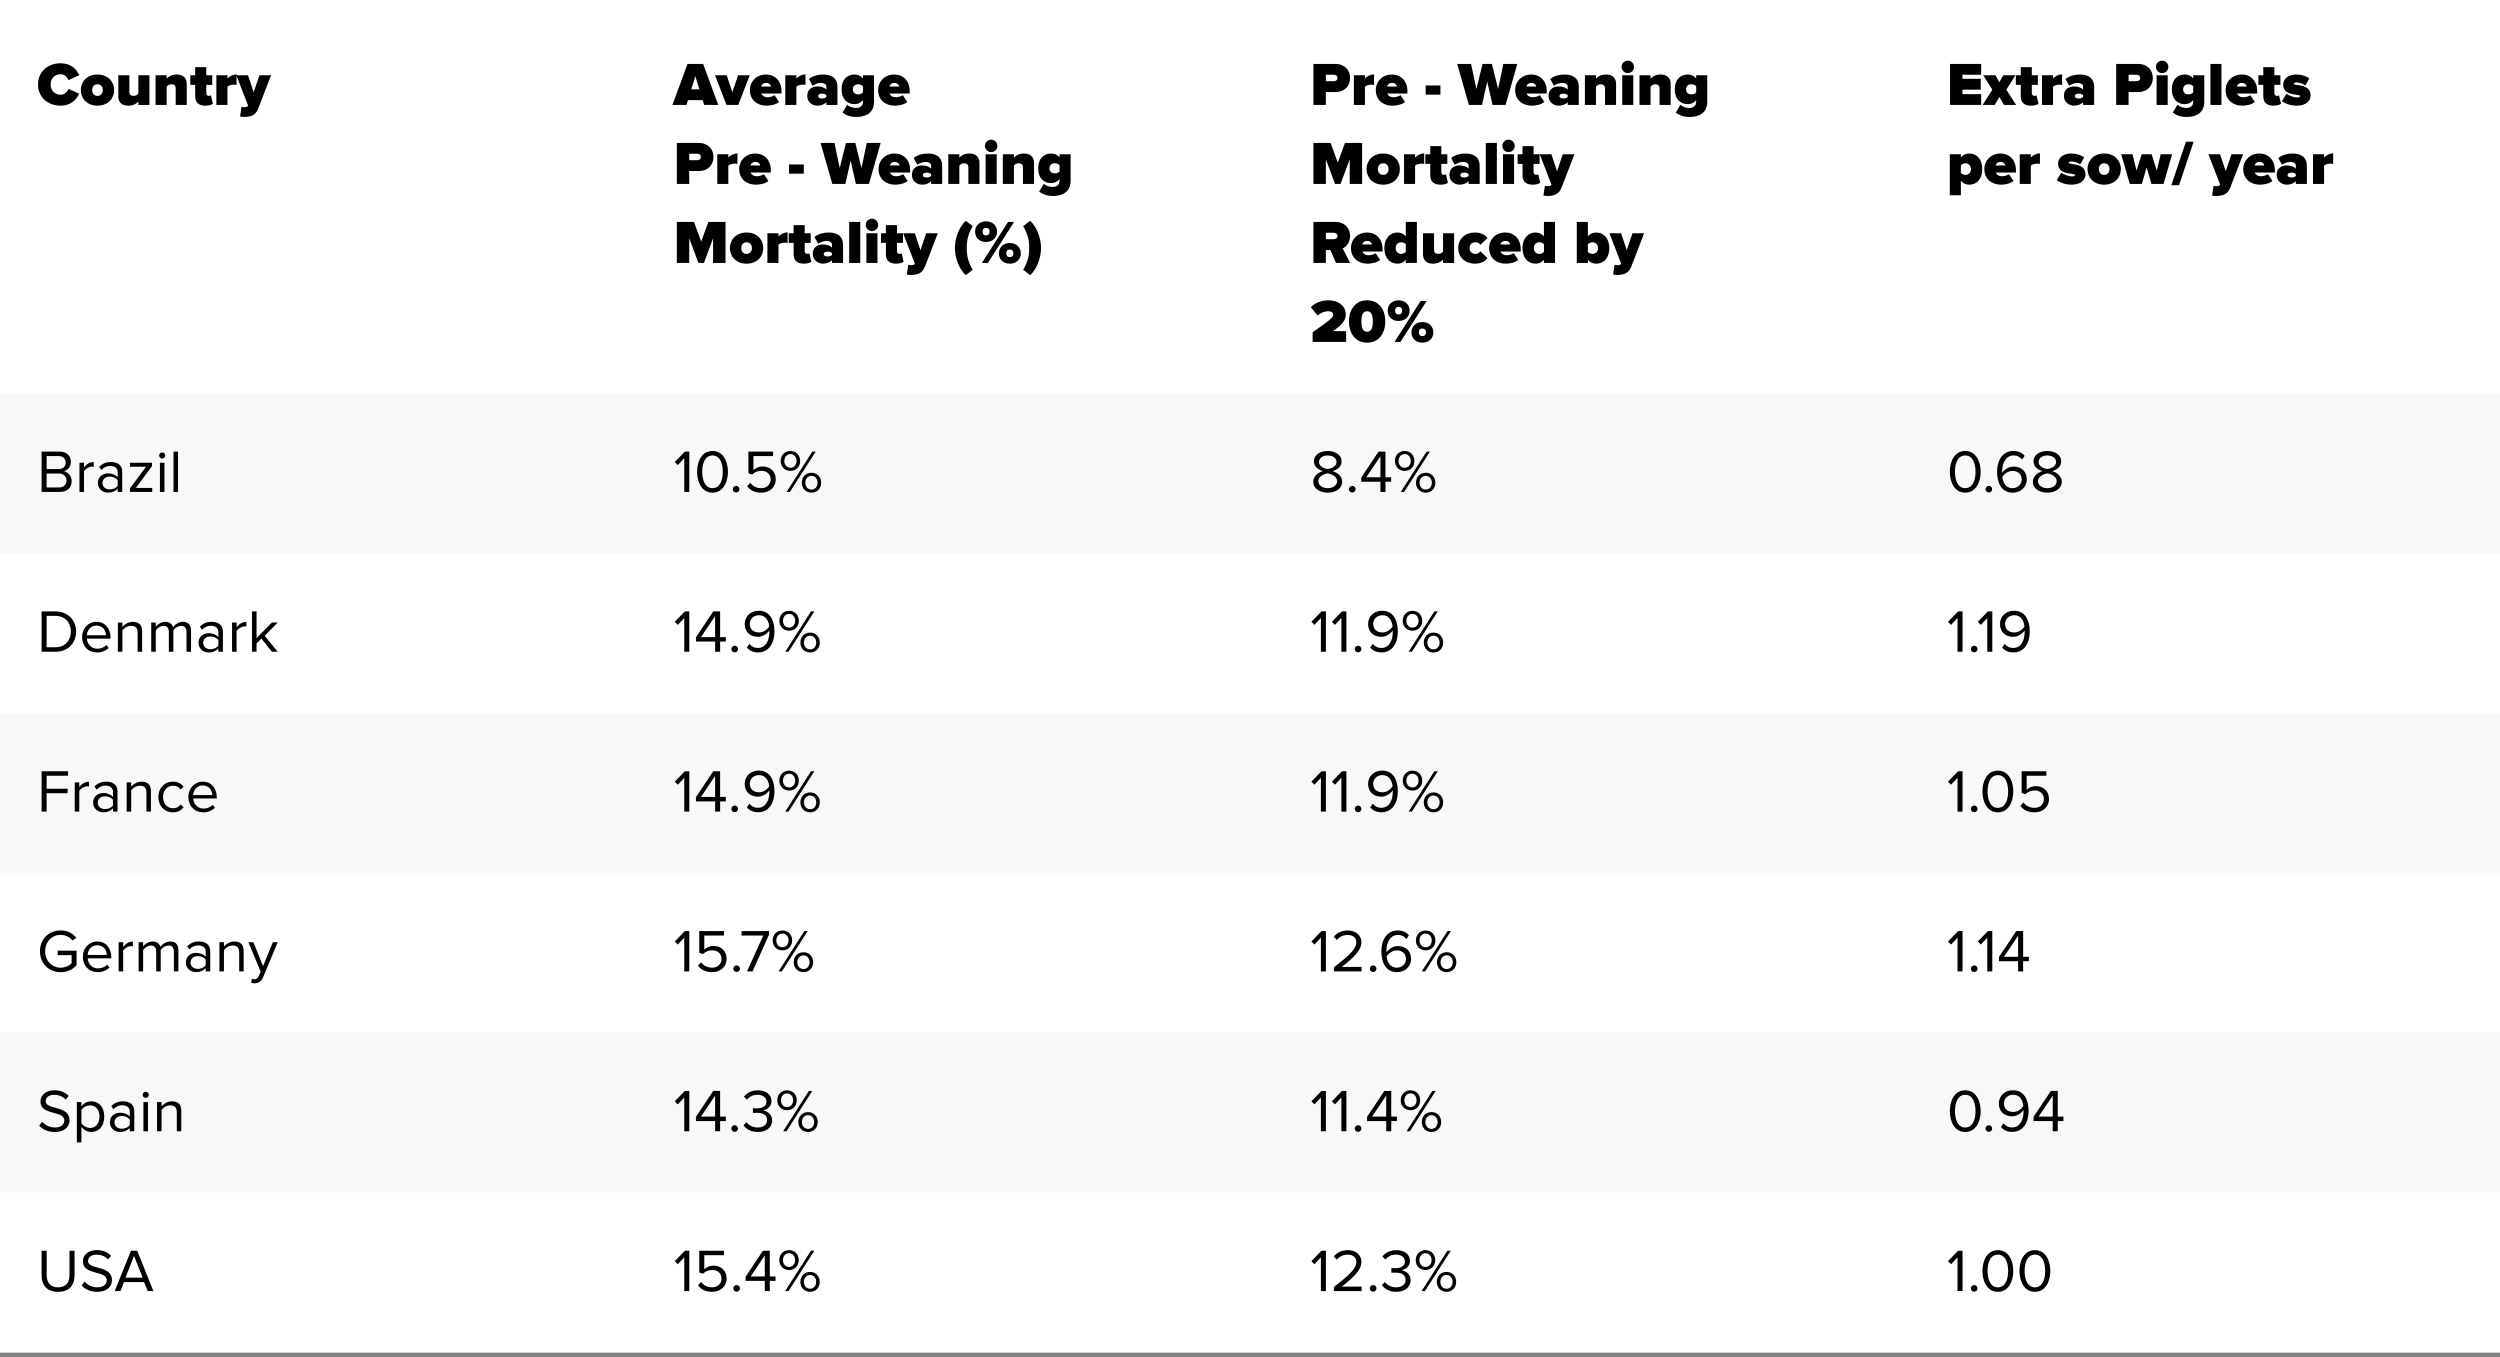<svg width="538" height="292" viewBox="0 0 538 292" fill="none" xmlns="http://www.w3.org/2000/svg">
<rect x="0" y="0" width="538" height="292" fill="#808080" stroke="none"/>
<rect width="538" height="291.042" fill="white"/>
<rect width="538" height="84.667" fill="white"/>
<path d="M13.031 22.743C15.346 22.743 16.523 21.34 17.039 20.163L14.737 19.105C14.512 19.793 13.825 20.388 13.031 20.388C11.748 20.388 10.888 19.409 10.888 18.179C10.888 16.948 11.748 15.969 13.031 15.969C13.825 15.969 14.512 16.565 14.737 17.253L17.039 16.181C16.51 14.964 15.346 13.615 13.031 13.615C10.266 13.615 8.176 15.454 8.176 18.179C8.176 20.891 10.266 22.743 13.031 22.743ZM20.972 22.743C23.247 22.743 24.57 21.169 24.57 19.383C24.57 17.597 23.247 16.035 20.972 16.035C18.71 16.035 17.387 17.597 17.387 19.383C17.387 21.169 18.71 22.743 20.972 22.743ZM20.972 20.639C20.244 20.639 19.834 20.097 19.834 19.383C19.834 18.681 20.244 18.139 20.972 18.139C21.713 18.139 22.123 18.681 22.123 19.383C22.123 20.097 21.713 20.639 20.972 20.639ZM32.152 22.584V16.194H29.771V20.137C29.573 20.361 29.295 20.639 28.766 20.639C28.184 20.639 27.84 20.388 27.84 19.74V16.194H25.458V20.758C25.458 21.856 26.093 22.743 27.575 22.743C28.7 22.743 29.401 22.28 29.771 21.87V22.584H32.152ZM40.188 22.584V18.046C40.188 16.935 39.54 16.035 38.059 16.035C36.934 16.035 36.233 16.499 35.862 16.922V16.194H33.481V22.584H35.862V18.642C36.061 18.417 36.339 18.139 36.881 18.139C37.45 18.139 37.807 18.39 37.807 19.052V22.584H40.188ZM44.202 22.743C45.009 22.743 45.565 22.544 45.816 22.319L45.393 20.52C45.34 20.573 45.128 20.639 44.917 20.639C44.599 20.639 44.388 20.375 44.388 20.044V18.258H45.684V16.194H44.388V14.448H42.006V16.194H40.948V18.258H42.006V20.732C42.006 22.068 42.787 22.743 44.202 22.743ZM48.95 22.584V18.668C49.214 18.351 49.862 18.218 50.365 18.218C50.59 18.218 50.788 18.245 50.907 18.285V16.009C50.18 16.009 49.346 16.432 48.95 16.895V16.194H46.568V22.584H48.95ZM51.657 25.071C51.882 25.137 52.411 25.177 52.583 25.177C53.932 25.137 54.99 24.859 55.559 23.378L58.337 16.194H55.824L54.594 19.846L53.377 16.194H50.863L53.377 22.69L53.324 22.822C53.244 22.994 52.953 23.073 52.49 23.073C52.331 23.073 52.133 23.034 51.987 22.954L51.657 25.071Z" fill="black"/>
<path d="M154.568 22.584L151.314 13.76H147.954L144.699 22.584H147.729L148.046 21.552H151.221L151.539 22.584H154.568ZM150.507 19.224H148.761L149.634 16.38L150.507 19.224ZM158.873 22.584L161.347 16.194H158.834L157.603 19.846L156.386 16.194H153.873L156.347 22.584H158.873ZM164.935 22.743C165.887 22.743 167.025 22.491 167.66 21.949L166.681 20.48C166.363 20.758 165.57 20.93 165.212 20.93C164.432 20.93 163.969 20.534 163.837 20.123H168.176V19.634C168.176 17.385 166.734 16.035 164.855 16.035C162.791 16.035 161.376 17.53 161.376 19.383C161.376 21.486 162.937 22.743 164.935 22.743ZM165.913 18.615H163.81C163.889 18.324 164.128 17.848 164.855 17.848C165.622 17.848 165.847 18.337 165.913 18.615ZM171.377 22.584V18.668C171.641 18.351 172.29 18.218 172.792 18.218C173.017 18.218 173.216 18.245 173.335 18.285V16.009C172.607 16.009 171.774 16.432 171.377 16.895V16.194H168.995V22.584H171.377ZM180.222 22.584V18.721C180.222 16.591 178.675 16.035 177.087 16.035C176.121 16.035 174.931 16.313 174.071 17.001L174.878 18.47C175.381 18.086 176.055 17.848 176.651 17.848C177.431 17.848 177.841 18.192 177.841 18.642V19.303C177.497 18.867 176.743 18.602 175.91 18.602C174.957 18.602 173.714 19.052 173.714 20.639C173.714 22.095 174.957 22.743 175.91 22.743C176.703 22.743 177.484 22.425 177.841 21.975V22.584H180.222ZM176.902 21.195C176.505 21.195 176.068 21.076 176.068 20.679C176.068 20.282 176.505 20.15 176.902 20.15C177.272 20.15 177.682 20.269 177.841 20.494V20.851C177.682 21.076 177.272 21.195 176.902 21.195ZM184.225 25.177C185.813 25.177 188.088 24.661 188.088 21.896V16.194H185.707V16.869C185.191 16.26 184.569 16.035 183.908 16.035C182.334 16.035 181.103 17.094 181.103 19.224C181.103 21.407 182.373 22.412 183.908 22.412C184.569 22.412 185.165 22.174 185.707 21.552V21.896C185.707 23.02 184.781 23.232 184.225 23.232C183.538 23.232 182.81 23.02 182.32 22.531L181.315 24.224C182.148 24.886 183.127 25.177 184.225 25.177ZM184.728 20.309C184.08 20.309 183.538 20.004 183.538 19.224C183.538 18.443 184.08 18.139 184.728 18.139C185.032 18.139 185.482 18.285 185.707 18.549V19.898C185.482 20.163 185.032 20.309 184.728 20.309ZM192.53 22.743C193.482 22.743 194.62 22.491 195.255 21.949L194.276 20.48C193.958 20.758 193.165 20.93 192.808 20.93C192.027 20.93 191.564 20.534 191.432 20.123H195.771V19.634C195.771 17.385 194.329 16.035 192.45 16.035C190.387 16.035 188.971 17.53 188.971 19.383C188.971 21.486 190.532 22.743 192.53 22.743ZM193.509 18.615H191.405C191.485 18.324 191.723 17.848 192.45 17.848C193.218 17.848 193.443 18.337 193.509 18.615ZM148.324 39.584V36.806H150.361C152.425 36.806 153.536 35.43 153.536 33.79C153.536 32.136 152.425 30.76 150.361 30.76H145.652V39.584H148.324ZM150.018 34.477H148.324V33.089H150.018C150.467 33.089 150.824 33.313 150.824 33.79C150.824 34.253 150.467 34.477 150.018 34.477ZM156.739 39.584V35.668C157.004 35.351 157.652 35.218 158.155 35.218C158.38 35.218 158.578 35.245 158.697 35.285V33.009C157.97 33.009 157.136 33.432 156.739 33.895V33.194H154.358V39.584H156.739ZM162.635 39.743C163.587 39.743 164.725 39.491 165.36 38.949L164.381 37.48C164.064 37.758 163.27 37.93 162.913 37.93C162.132 37.93 161.669 37.533 161.537 37.123H165.876V36.634C165.876 34.385 164.434 33.035 162.556 33.035C160.492 33.035 159.076 34.53 159.076 36.383C159.076 38.486 160.637 39.743 162.635 39.743ZM163.614 35.615H161.51C161.59 35.324 161.828 34.848 162.556 34.848C163.323 34.848 163.548 35.337 163.614 35.615ZM172.978 37.375V35.39H169.803V37.375H172.978ZM186.997 39.584L189.524 30.76H186.521L185.396 36.158L184.06 30.76H182.049L180.713 36.158L179.575 30.76H176.586L179.112 39.584H181.917L183.055 34.583L184.192 39.584H186.997ZM192.62 39.743C193.573 39.743 194.71 39.491 195.345 38.949L194.366 37.48C194.049 37.758 193.255 37.93 192.898 37.93C192.117 37.93 191.654 37.533 191.522 37.123H195.861V36.634C195.861 34.385 194.419 33.035 192.541 33.035C190.477 33.035 189.062 34.53 189.062 36.383C189.062 38.486 190.623 39.743 192.62 39.743ZM193.599 35.615H191.496C191.575 35.324 191.813 34.848 192.541 34.848C193.308 34.848 193.533 35.337 193.599 35.615ZM202.753 39.584V35.721C202.753 33.591 201.205 33.035 199.618 33.035C198.652 33.035 197.462 33.313 196.602 34.001L197.409 35.47C197.911 35.086 198.586 34.848 199.181 34.848C199.962 34.848 200.372 35.192 200.372 35.642V36.303C200.028 35.867 199.274 35.602 198.441 35.602C197.488 35.602 196.245 36.052 196.245 37.639C196.245 39.094 197.488 39.743 198.441 39.743C199.234 39.743 200.015 39.425 200.372 38.975V39.584H202.753ZM199.433 38.195C199.036 38.195 198.599 38.076 198.599 37.679C198.599 37.282 199.036 37.15 199.433 37.15C199.803 37.15 200.213 37.269 200.372 37.494V37.851C200.213 38.076 199.803 38.195 199.433 38.195ZM210.778 39.584V35.046C210.778 33.935 210.13 33.035 208.648 33.035C207.524 33.035 206.823 33.499 206.452 33.922V33.194H204.071V39.584H206.452V35.642C206.651 35.417 206.928 35.139 207.471 35.139C208.04 35.139 208.397 35.39 208.397 36.052V39.584H210.778ZM213.297 32.731C214.038 32.731 214.633 32.136 214.633 31.395C214.633 30.654 214.038 30.059 213.297 30.059C212.556 30.059 211.961 30.654 211.961 31.395C211.961 32.136 212.556 32.731 213.297 32.731ZM214.488 39.584V33.194H212.107V39.584H214.488ZM222.522 39.584V35.046C222.522 33.935 221.873 33.035 220.392 33.035C219.267 33.035 218.566 33.499 218.196 33.922V33.194H215.814V39.584H218.196V35.642C218.394 35.417 218.672 35.139 219.214 35.139C219.783 35.139 220.14 35.39 220.14 36.052V39.584H222.522ZM226.536 42.177C228.123 42.177 230.398 41.661 230.398 38.896V33.194H228.017V33.869C227.501 33.26 226.879 33.035 226.218 33.035C224.644 33.035 223.413 34.094 223.413 36.224C223.413 38.407 224.683 39.412 226.218 39.412C226.879 39.412 227.475 39.174 228.017 38.552V38.896C228.017 40.02 227.091 40.232 226.536 40.232C225.848 40.232 225.12 40.02 224.631 39.531L223.625 41.224C224.459 41.886 225.437 42.177 226.536 42.177ZM227.038 37.309C226.39 37.309 225.848 37.004 225.848 36.224C225.848 35.443 226.39 35.139 227.038 35.139C227.342 35.139 227.792 35.285 228.017 35.549V36.898C227.792 37.163 227.342 37.309 227.038 37.309ZM156.129 56.584V47.76H152.438L150.891 51.993L149.343 47.76H145.652V56.584H148.324V51.279L150.295 56.584H151.486L153.457 51.279V56.584H156.129ZM160.659 56.743C162.934 56.743 164.257 55.169 164.257 53.383C164.257 51.597 162.934 50.035 160.659 50.035C158.397 50.035 157.074 51.597 157.074 53.383C157.074 55.169 158.397 56.743 160.659 56.743ZM160.659 54.639C159.931 54.639 159.521 54.097 159.521 53.383C159.521 52.681 159.931 52.139 160.659 52.139C161.4 52.139 161.81 52.681 161.81 53.383C161.81 54.097 161.4 54.639 160.659 54.639ZM167.527 56.584V52.668C167.791 52.351 168.44 52.218 168.942 52.218C169.167 52.218 169.366 52.245 169.485 52.285V50.009C168.757 50.009 167.924 50.432 167.527 50.895V50.194H165.146V56.584H167.527ZM172.986 56.743C173.793 56.743 174.348 56.544 174.6 56.319L174.176 54.52C174.124 54.573 173.912 54.639 173.7 54.639C173.383 54.639 173.171 54.375 173.171 54.044V52.258H174.467V50.194H173.171V48.448H170.79V50.194H169.731V52.258H170.79V54.732C170.79 56.068 171.57 56.743 172.986 56.743ZM181.424 56.584V52.721C181.424 50.591 179.876 50.035 178.289 50.035C177.323 50.035 176.132 50.313 175.272 51.001L176.079 52.47C176.582 52.086 177.257 51.848 177.852 51.848C178.632 51.848 179.043 52.192 179.043 52.642V53.303C178.699 52.867 177.945 52.602 177.111 52.602C176.159 52.602 174.915 53.052 174.915 54.639C174.915 56.094 176.159 56.743 177.111 56.743C177.905 56.743 178.685 56.425 179.043 55.975V56.584H181.424ZM178.103 55.195C177.706 55.195 177.27 55.076 177.27 54.679C177.27 54.282 177.706 54.15 178.103 54.15C178.474 54.15 178.884 54.269 179.043 54.494V54.851C178.884 55.076 178.474 55.195 178.103 55.195ZM185.123 56.584V47.76H182.741V56.584H185.123ZM187.64 49.731C188.381 49.731 188.976 49.136 188.976 48.395C188.976 47.654 188.381 47.059 187.64 47.059C186.899 47.059 186.304 47.654 186.304 48.395C186.304 49.136 186.899 49.731 187.64 49.731ZM188.83 56.584V50.194H186.449V56.584H188.83ZM192.842 56.743C193.649 56.743 194.205 56.544 194.456 56.319L194.033 54.52C193.98 54.573 193.769 54.639 193.557 54.639C193.239 54.639 193.028 54.375 193.028 54.044V52.258H194.324V50.194H193.028V48.448H190.646V50.194H189.588V52.258H190.646V54.732C190.646 56.068 191.427 56.743 192.842 56.743ZM195.142 59.071C195.367 59.137 195.896 59.177 196.068 59.177C197.418 59.137 198.476 58.859 199.045 57.378L201.823 50.194H199.309L198.079 53.846L196.862 50.194H194.348L196.862 56.69L196.809 56.822C196.73 56.994 196.439 57.074 195.976 57.074C195.817 57.074 195.618 57.034 195.473 56.954L195.142 59.071ZM209.338 58.039C208.398 56.518 208.041 55.129 208.041 53.369C208.041 51.597 208.398 50.221 209.338 48.673L207.829 47.522C206.427 48.779 205.488 51.239 205.488 53.369C205.488 55.499 206.427 57.96 207.829 59.217L209.338 58.039ZM212.191 52.073C213.646 52.073 214.572 51.094 214.572 49.864C214.572 48.62 213.646 47.628 212.191 47.628C210.749 47.628 209.836 48.62 209.836 49.864C209.836 51.094 210.749 52.073 212.191 52.073ZM212.588 56.584L218.237 47.76H216.94L211.305 56.584H212.588ZM217.311 56.743C218.753 56.743 219.679 55.764 219.679 54.533C219.679 53.29 218.753 52.298 217.311 52.298C215.869 52.298 214.956 53.29 214.956 54.533C214.956 55.764 215.869 56.743 217.311 56.743ZM212.191 50.67C211.781 50.67 211.45 50.432 211.45 49.864C211.45 49.268 211.781 49.03 212.191 49.03C212.615 49.03 212.958 49.268 212.958 49.864C212.958 50.432 212.615 50.67 212.191 50.67ZM217.311 55.34C216.888 55.34 216.557 55.115 216.557 54.533C216.557 53.938 216.888 53.7 217.311 53.7C217.734 53.7 218.078 53.938 218.078 54.533C218.078 55.115 217.734 55.34 217.311 55.34ZM220.184 58.039C221.123 56.518 221.48 55.129 221.48 53.369C221.48 51.597 221.123 50.221 220.184 48.673L221.692 47.522C223.094 48.779 224.034 51.239 224.034 53.369C224.034 55.499 223.094 57.96 221.692 59.217L220.184 58.039Z" fill="black"/>
<path d="M285.324 22.584V19.806H287.361C289.425 19.806 290.536 18.43 290.536 16.79C290.536 15.136 289.425 13.76 287.361 13.76H282.652V22.584H285.324ZM287.018 17.477H285.324V16.088H287.018C287.467 16.088 287.824 16.313 287.824 16.79C287.824 17.253 287.467 17.477 287.018 17.477ZM293.739 22.584V18.668C294.004 18.351 294.652 18.218 295.155 18.218C295.38 18.218 295.578 18.245 295.697 18.285V16.009C294.97 16.009 294.136 16.432 293.739 16.895V16.194H291.358V22.584H293.739ZM299.635 22.743C300.587 22.743 301.725 22.491 302.36 21.949L301.381 20.48C301.064 20.758 300.27 20.93 299.913 20.93C299.132 20.93 298.669 20.534 298.537 20.123H302.876V19.634C302.876 17.385 301.434 16.035 299.556 16.035C297.492 16.035 296.076 17.53 296.076 19.383C296.076 21.486 297.637 22.743 299.635 22.743ZM300.614 18.615H298.51C298.59 18.324 298.828 17.848 299.556 17.848C300.323 17.848 300.548 18.337 300.614 18.615ZM309.978 20.375V18.39H306.803V20.375H309.978ZM323.997 22.584L326.524 13.76H323.521L322.396 19.158L321.06 13.76H319.049L317.713 19.158L316.575 13.76H313.586L316.112 22.584H318.917L320.055 17.583L321.192 22.584H323.997ZM329.62 22.743C330.573 22.743 331.71 22.491 332.345 21.949L331.366 20.48C331.049 20.758 330.255 20.93 329.898 20.93C329.117 20.93 328.654 20.534 328.522 20.123H332.861V19.634C332.861 17.385 331.419 16.035 329.541 16.035C327.477 16.035 326.062 17.53 326.062 19.383C326.062 21.486 327.623 22.743 329.62 22.743ZM330.599 18.615H328.496C328.575 18.324 328.813 17.848 329.541 17.848C330.308 17.848 330.533 18.337 330.599 18.615ZM339.753 22.584V18.721C339.753 16.591 338.205 16.035 336.618 16.035C335.652 16.035 334.462 16.313 333.602 17.001L334.409 18.47C334.911 18.086 335.586 17.848 336.181 17.848C336.962 17.848 337.372 18.192 337.372 18.642V19.303C337.028 18.867 336.274 18.602 335.441 18.602C334.488 18.602 333.245 19.052 333.245 20.639C333.245 22.095 334.488 22.743 335.441 22.743C336.234 22.743 337.015 22.425 337.372 21.975V22.584H339.753ZM336.433 21.195C336.036 21.195 335.599 21.076 335.599 20.679C335.599 20.282 336.036 20.15 336.433 20.15C336.803 20.15 337.213 20.269 337.372 20.494V20.851C337.213 21.076 336.803 21.195 336.433 21.195ZM347.778 22.584V18.046C347.778 16.935 347.13 16.035 345.648 16.035C344.524 16.035 343.823 16.499 343.452 16.922V16.194H341.071V22.584H343.452V18.642C343.651 18.417 343.928 18.139 344.471 18.139C345.04 18.139 345.397 18.39 345.397 19.052V22.584H347.778ZM350.297 15.731C351.038 15.731 351.633 15.136 351.633 14.395C351.633 13.654 351.038 13.059 350.297 13.059C349.556 13.059 348.961 13.654 348.961 14.395C348.961 15.136 349.556 15.731 350.297 15.731ZM351.488 22.584V16.194H349.107V22.584H351.488ZM359.522 22.584V18.046C359.522 16.935 358.873 16.035 357.392 16.035C356.267 16.035 355.566 16.499 355.196 16.922V16.194H352.814V22.584H355.196V18.642C355.394 18.417 355.672 18.139 356.214 18.139C356.783 18.139 357.14 18.39 357.14 19.052V22.584H359.522ZM363.536 25.177C365.123 25.177 367.398 24.661 367.398 21.896V16.194H365.017V16.869C364.501 16.26 363.879 16.035 363.218 16.035C361.644 16.035 360.413 17.094 360.413 19.224C360.413 21.407 361.683 22.412 363.218 22.412C363.879 22.412 364.475 22.174 365.017 21.552V21.896C365.017 23.02 364.091 23.232 363.536 23.232C362.848 23.232 362.12 23.02 361.631 22.531L360.625 24.224C361.459 24.886 362.437 25.177 363.536 25.177ZM364.038 20.309C363.39 20.309 362.848 20.004 362.848 19.224C362.848 18.443 363.39 18.139 364.038 18.139C364.342 18.139 364.792 18.285 365.017 18.549V19.898C364.792 20.163 364.342 20.309 364.038 20.309ZM293.129 39.584V30.76H289.438L287.891 34.993L286.343 30.76H282.652V39.584H285.324V34.279L287.295 39.584H288.486L290.457 34.279V39.584H293.129ZM297.659 39.743C299.934 39.743 301.257 38.169 301.257 36.383C301.257 34.597 299.934 33.035 297.659 33.035C295.397 33.035 294.074 34.597 294.074 36.383C294.074 38.169 295.397 39.743 297.659 39.743ZM297.659 37.639C296.931 37.639 296.521 37.097 296.521 36.383C296.521 35.681 296.931 35.139 297.659 35.139C298.4 35.139 298.81 35.681 298.81 36.383C298.81 37.097 298.4 37.639 297.659 37.639ZM304.527 39.584V35.668C304.791 35.351 305.44 35.218 305.942 35.218C306.167 35.218 306.366 35.245 306.485 35.285V33.009C305.757 33.009 304.924 33.432 304.527 33.895V33.194H302.146V39.584H304.527ZM309.986 39.743C310.793 39.743 311.348 39.544 311.6 39.319L311.176 37.52C311.124 37.573 310.912 37.639 310.7 37.639C310.383 37.639 310.171 37.375 310.171 37.044V35.258H311.467V33.194H310.171V31.448H307.79V33.194H306.731V35.258H307.79V37.732C307.79 39.068 308.57 39.743 309.986 39.743ZM318.424 39.584V35.721C318.424 33.591 316.876 33.035 315.289 33.035C314.323 33.035 313.132 33.313 312.272 34.001L313.079 35.47C313.582 35.086 314.257 34.848 314.852 34.848C315.632 34.848 316.043 35.192 316.043 35.642V36.303C315.699 35.867 314.945 35.602 314.111 35.602C313.159 35.602 311.915 36.052 311.915 37.639C311.915 39.094 313.159 39.743 314.111 39.743C314.905 39.743 315.685 39.425 316.043 38.975V39.584H318.424ZM315.103 38.195C314.706 38.195 314.27 38.076 314.27 37.679C314.27 37.282 314.706 37.15 315.103 37.15C315.474 37.15 315.884 37.269 316.043 37.494V37.851C315.884 38.076 315.474 38.195 315.103 38.195ZM322.123 39.584V30.76H319.741V39.584H322.123ZM324.64 32.731C325.381 32.731 325.976 32.136 325.976 31.395C325.976 30.654 325.381 30.059 324.64 30.059C323.899 30.059 323.304 30.654 323.304 31.395C323.304 32.136 323.899 32.731 324.64 32.731ZM325.83 39.584V33.194H323.449V39.584H325.83ZM329.842 39.743C330.649 39.743 331.205 39.544 331.456 39.319L331.033 37.52C330.98 37.573 330.769 37.639 330.557 37.639C330.239 37.639 330.028 37.375 330.028 37.044V35.258H331.324V33.194H330.028V31.448H327.646V33.194H326.588V35.258H327.646V37.732C327.646 39.068 328.427 39.743 329.842 39.743ZM332.142 42.071C332.367 42.137 332.896 42.177 333.068 42.177C334.418 42.137 335.476 41.859 336.045 40.378L338.823 33.194H336.309L335.079 36.846L333.862 33.194H331.348L333.862 39.69L333.809 39.822C333.73 39.994 333.439 40.074 332.976 40.074C332.817 40.074 332.618 40.034 332.473 39.954L332.142 42.071ZM290.55 56.584L288.949 53.462C289.65 53.118 290.536 52.311 290.536 50.79C290.536 49.136 289.425 47.76 287.361 47.76H282.652V56.584H285.324V53.806H286.29L287.507 56.584H290.55ZM286.951 51.477H285.324V50.089H286.951C287.401 50.089 287.824 50.3 287.824 50.776C287.824 51.266 287.401 51.477 286.951 51.477ZM294.286 56.743C295.239 56.743 296.377 56.491 297.012 55.949L296.033 54.48C295.715 54.758 294.921 54.93 294.564 54.93C293.784 54.93 293.321 54.533 293.188 54.123H297.528V53.634C297.528 51.385 296.086 50.035 294.207 50.035C292.143 50.035 290.728 51.53 290.728 53.383C290.728 55.486 292.289 56.743 294.286 56.743ZM295.265 52.615H293.162C293.241 52.324 293.479 51.848 294.207 51.848C294.974 51.848 295.199 52.337 295.265 52.615ZM304.909 56.584V47.76H302.528V50.869C302.025 50.26 301.377 50.035 300.729 50.035C299.154 50.035 297.911 51.266 297.911 53.383C297.911 55.579 299.181 56.743 300.729 56.743C301.377 56.743 301.985 56.518 302.528 55.909V56.584H304.909ZM301.536 54.639C300.887 54.639 300.345 54.176 300.345 53.383C300.345 52.589 300.887 52.139 301.536 52.139C301.853 52.139 302.303 52.285 302.528 52.562V54.203C302.303 54.48 301.853 54.639 301.536 54.639ZM312.922 56.584V50.194H310.541V54.137C310.342 54.361 310.064 54.639 309.535 54.639C308.953 54.639 308.609 54.388 308.609 53.74V50.194H306.228V54.758C306.228 55.856 306.863 56.743 308.345 56.743C309.469 56.743 310.17 56.28 310.541 55.87V56.584H312.922ZM317.399 56.743C318.855 56.743 319.754 56.068 320.111 55.539L318.577 54.084C318.378 54.375 318.008 54.639 317.505 54.639C316.83 54.639 316.248 54.203 316.248 53.383C316.248 52.562 316.83 52.139 317.505 52.139C318.008 52.139 318.378 52.377 318.577 52.681L320.111 51.239C319.754 50.697 318.855 50.035 317.399 50.035C315.375 50.035 313.814 51.358 313.814 53.383C313.814 55.42 315.375 56.743 317.399 56.743ZM324.013 56.743C324.966 56.743 326.103 56.491 326.738 55.949L325.76 54.48C325.442 54.758 324.648 54.93 324.291 54.93C323.511 54.93 323.048 54.533 322.915 54.123H327.254V53.634C327.254 51.385 325.812 50.035 323.934 50.035C321.87 50.035 320.455 51.53 320.455 53.383C320.455 55.486 322.016 56.743 324.013 56.743ZM324.992 52.615H322.889C322.968 52.324 323.206 51.848 323.934 51.848C324.701 51.848 324.926 52.337 324.992 52.615ZM334.636 56.584V47.76H332.255V50.869C331.752 50.26 331.104 50.035 330.455 50.035C328.881 50.035 327.638 51.266 327.638 53.383C327.638 55.579 328.908 56.743 330.455 56.743C331.104 56.743 331.712 56.518 332.255 55.909V56.584H334.636ZM331.262 54.639C330.614 54.639 330.072 54.176 330.072 53.383C330.072 52.589 330.614 52.139 331.262 52.139C331.58 52.139 332.03 52.285 332.255 52.562V54.203C332.03 54.48 331.58 54.639 331.262 54.639ZM341.708 54.216V52.575C341.933 52.298 342.383 52.139 342.7 52.139C343.348 52.139 343.891 52.589 343.891 53.383C343.891 54.19 343.348 54.639 342.7 54.639C342.383 54.639 341.933 54.494 341.708 54.216ZM341.708 56.584V55.909C342.25 56.518 342.859 56.743 343.507 56.743C345.055 56.743 346.325 55.579 346.325 53.383C346.325 51.266 345.081 50.035 343.507 50.035C342.859 50.035 342.211 50.26 341.708 50.869V47.76H339.327V56.584H341.708ZM347.141 59.071C347.366 59.137 347.895 59.177 348.067 59.177C349.417 59.137 350.475 58.859 351.044 57.378L353.822 50.194H351.308L350.078 53.846L348.861 50.194H346.348L348.861 56.69L348.808 56.822C348.729 56.994 348.438 57.074 347.975 57.074C347.816 57.074 347.618 57.034 347.472 56.954L347.141 59.071ZM289.69 73.584V71.256H286.819C288.923 69.867 289.61 68.874 289.61 67.671C289.61 65.898 288.116 64.628 285.827 64.628C284.597 64.628 283.115 65.038 282.096 66.123L283.551 67.895C284.226 67.327 284.941 66.983 285.88 66.983C286.449 66.983 286.898 67.247 286.898 67.671C286.898 68.332 286.515 68.663 282.48 71.507V73.584H289.69ZM294.205 73.743C296.837 73.743 298.12 71.573 298.12 69.179C298.12 66.784 296.837 64.628 294.205 64.628C291.572 64.628 290.289 66.784 290.289 69.179C290.289 71.573 291.572 73.743 294.205 73.743ZM294.205 71.388C293.358 71.388 292.974 70.674 292.974 69.179C292.974 67.684 293.358 66.983 294.205 66.983C295.051 66.983 295.435 67.684 295.435 69.179C295.435 70.674 295.051 71.388 294.205 71.388ZM300.977 69.073C302.432 69.073 303.358 68.094 303.358 66.864C303.358 65.62 302.432 64.628 300.977 64.628C299.535 64.628 298.622 65.62 298.622 66.864C298.622 68.094 299.535 69.073 300.977 69.073ZM301.374 73.584L307.023 64.76H305.726L300.091 73.584H301.374ZM306.097 73.743C307.539 73.743 308.465 72.764 308.465 71.534C308.465 70.29 307.539 69.298 306.097 69.298C304.655 69.298 303.742 70.29 303.742 71.534C303.742 72.764 304.655 73.743 306.097 73.743ZM300.977 67.671C300.567 67.671 300.236 67.432 300.236 66.864C300.236 66.268 300.567 66.03 300.977 66.03C301.4 66.03 301.744 66.268 301.744 66.864C301.744 67.432 301.4 67.671 300.977 67.671ZM306.097 72.34C305.673 72.34 305.343 72.115 305.343 71.534C305.343 70.938 305.673 70.7 306.097 70.7C306.52 70.7 306.864 70.938 306.864 71.534C306.864 72.115 306.52 72.34 306.097 72.34Z" fill="black"/>
<path d="M426.346 22.584V20.256H422.324V19.29H426.253V16.962H422.324V16.088H426.346V13.76H419.652V22.584H426.346ZM433.869 22.584L431.766 19.303L433.724 16.194H431.118L430.258 17.689L429.398 16.194H426.792L428.75 19.303L426.659 22.584H429.252L430.271 20.891L431.263 22.584H433.869ZM437.064 22.743C437.871 22.743 438.427 22.544 438.678 22.319L438.255 20.52C438.202 20.573 437.99 20.639 437.778 20.639C437.461 20.639 437.249 20.375 437.249 20.044V18.258H438.546V16.194H437.249V14.448H434.868V16.194H433.81V18.258H434.868V20.732C434.868 22.068 435.648 22.743 437.064 22.743ZM441.811 22.584V18.668C442.076 18.351 442.724 18.218 443.227 18.218C443.451 18.218 443.65 18.245 443.769 18.285V16.009C443.041 16.009 442.208 16.432 441.811 16.895V16.194H439.43V22.584H441.811ZM450.657 22.584V18.721C450.657 16.591 449.109 16.035 447.521 16.035C446.556 16.035 445.365 16.313 444.505 17.001L445.312 18.47C445.815 18.086 446.49 17.848 447.085 17.848C447.865 17.848 448.275 18.192 448.275 18.642V19.303C447.931 18.867 447.177 18.602 446.344 18.602C445.391 18.602 444.148 19.052 444.148 20.639C444.148 22.095 445.391 22.743 446.344 22.743C447.138 22.743 447.918 22.425 448.275 21.975V22.584H450.657ZM447.336 21.195C446.939 21.195 446.503 21.076 446.503 20.679C446.503 20.282 446.939 20.15 447.336 20.15C447.707 20.15 448.117 20.269 448.275 20.494V20.851C448.117 21.076 447.707 21.195 447.336 21.195ZM458.071 22.584V19.806H460.109C462.172 19.806 463.284 18.43 463.284 16.79C463.284 15.136 462.172 13.76 460.109 13.76H455.399V22.584H458.071ZM459.765 17.477H458.071V16.088H459.765C460.214 16.088 460.572 16.313 460.572 16.79C460.572 17.253 460.214 17.477 459.765 17.477ZM465.296 15.731C466.037 15.731 466.632 15.136 466.632 14.395C466.632 13.654 466.037 13.059 465.296 13.059C464.555 13.059 463.96 13.654 463.96 14.395C463.96 15.136 464.555 15.731 465.296 15.731ZM466.487 22.584V16.194H464.105V22.584H466.487ZM470.499 25.177C472.086 25.177 474.362 24.661 474.362 21.896V16.194H471.98V16.869C471.464 16.26 470.843 16.035 470.181 16.035C468.607 16.035 467.377 17.094 467.377 19.224C467.377 21.407 468.647 22.412 470.181 22.412C470.843 22.412 471.438 22.174 471.98 21.552V21.896C471.98 23.02 471.054 23.232 470.499 23.232C469.811 23.232 469.083 23.02 468.594 22.531L467.588 24.224C468.422 24.886 469.401 25.177 470.499 25.177ZM471.001 20.309C470.353 20.309 469.811 20.004 469.811 19.224C469.811 18.443 470.353 18.139 471.001 18.139C471.306 18.139 471.755 18.285 471.98 18.549V19.898C471.755 20.163 471.306 20.309 471.001 20.309ZM478.062 22.584V13.76H475.681V22.584H478.062ZM482.511 22.743C483.463 22.743 484.601 22.491 485.236 21.949L484.257 20.48C483.939 20.758 483.146 20.93 482.788 20.93C482.008 20.93 481.545 20.534 481.413 20.123H485.752V19.634C485.752 17.385 484.31 16.035 482.431 16.035C480.368 16.035 478.952 17.53 478.952 19.383C478.952 21.486 480.513 22.743 482.511 22.743ZM483.49 18.615H481.386C481.466 18.324 481.704 17.848 482.431 17.848C483.199 17.848 483.423 18.337 483.49 18.615ZM489.257 22.743C490.064 22.743 490.62 22.544 490.871 22.319L490.448 20.52C490.395 20.573 490.183 20.639 489.972 20.639C489.654 20.639 489.442 20.375 489.442 20.044V18.258H490.739V16.194H489.442V14.448H487.061V16.194H486.003V18.258H487.061V20.732C487.061 22.068 487.842 22.743 489.257 22.743ZM494.216 22.743C496.108 22.743 497.245 21.817 497.245 20.547C497.245 17.888 493.621 18.549 493.621 18.02C493.621 17.848 493.872 17.742 494.216 17.742C494.957 17.742 495.698 18.073 496.094 18.404L496.968 16.856C496.227 16.366 495.274 16.035 494.203 16.035C492.351 16.035 491.345 17.041 491.345 18.192C491.345 20.864 494.97 20.084 494.97 20.692C494.97 20.851 494.824 20.97 494.335 20.97C493.621 20.97 492.536 20.56 492.033 20.163L491.081 21.764C491.769 22.333 493.039 22.743 494.216 22.743ZM423.779 39.743C425.367 39.743 426.584 38.579 426.584 36.383C426.584 34.2 425.367 33.035 423.779 33.035C423.118 33.035 422.496 33.26 421.98 33.869V33.194H419.599V42.018H421.98V38.909C422.509 39.518 423.118 39.743 423.779 39.743ZM422.959 37.639C422.655 37.639 422.192 37.467 421.98 37.203V35.575C422.205 35.298 422.655 35.139 422.959 35.139C423.594 35.139 424.15 35.589 424.15 36.383C424.15 37.19 423.594 37.639 422.959 37.639ZM430.589 39.743C431.541 39.743 432.679 39.491 433.314 38.949L432.335 37.48C432.018 37.758 431.224 37.93 430.867 37.93C430.086 37.93 429.623 37.533 429.491 37.123H433.83V36.634C433.83 34.385 432.388 33.035 430.509 33.035C428.446 33.035 427.03 34.53 427.03 36.383C427.03 38.486 428.591 39.743 430.589 39.743ZM431.568 35.615H429.464C429.544 35.324 429.782 34.848 430.509 34.848C431.277 34.848 431.502 35.337 431.568 35.615ZM437.031 39.584V35.668C437.296 35.351 437.944 35.218 438.446 35.218C438.671 35.218 438.87 35.245 438.989 35.285V33.009C438.261 33.009 437.428 33.432 437.031 33.895V33.194H434.65V39.584H437.031ZM445.769 39.743C447.661 39.743 448.799 38.817 448.799 37.547C448.799 34.888 445.174 35.549 445.174 35.02C445.174 34.848 445.425 34.742 445.769 34.742C446.51 34.742 447.251 35.073 447.648 35.404L448.521 33.856C447.78 33.366 446.828 33.035 445.756 33.035C443.904 33.035 442.899 34.041 442.899 35.192C442.899 37.864 446.523 37.084 446.523 37.692C446.523 37.851 446.378 37.97 445.888 37.97C445.174 37.97 444.089 37.56 443.586 37.163L442.634 38.764C443.322 39.333 444.592 39.743 445.769 39.743ZM452.81 39.743C455.086 39.743 456.409 38.169 456.409 36.383C456.409 34.597 455.086 33.035 452.81 33.035C450.548 33.035 449.225 34.597 449.225 36.383C449.225 38.169 450.548 39.743 452.81 39.743ZM452.81 37.639C452.083 37.639 451.673 37.097 451.673 36.383C451.673 35.681 452.083 35.139 452.81 35.139C453.551 35.139 453.961 35.681 453.961 36.383C453.961 37.097 453.551 37.639 452.81 37.639ZM465.592 39.584L467.444 33.194H464.983L464.136 36.713L463.025 33.194H460.895L459.771 36.713L458.924 33.194H456.477L458.329 39.584H460.922L461.954 36.012L462.999 39.584H465.592ZM468.934 39.849L472.07 30.495H470.416L467.281 39.849H468.934ZM476.041 42.071C476.266 42.137 476.795 42.177 476.967 42.177C478.316 42.137 479.375 41.859 479.944 40.378L482.722 33.194H480.208L478.978 36.846L477.761 33.194H475.247L477.761 39.69L477.708 39.822C477.628 39.994 477.337 40.074 476.874 40.074C476.716 40.074 476.517 40.034 476.372 39.954L476.041 42.071ZM486.309 39.743C487.261 39.743 488.399 39.491 489.034 38.949L488.055 37.48C487.738 37.758 486.944 37.93 486.587 37.93C485.806 37.93 485.343 37.533 485.211 37.123H489.55V36.634C489.55 34.385 488.108 33.035 486.23 33.035C484.166 33.035 482.75 34.53 482.75 36.383C482.75 38.486 484.311 39.743 486.309 39.743ZM487.288 35.615H485.184C485.264 35.324 485.502 34.848 486.23 34.848C486.997 34.848 487.222 35.337 487.288 35.615ZM496.442 39.584V35.721C496.442 33.591 494.894 33.035 493.307 33.035C492.341 33.035 491.15 33.313 490.29 34.001L491.097 35.47C491.6 35.086 492.275 34.848 492.87 34.848C493.651 34.848 494.061 35.192 494.061 35.642V36.303C493.717 35.867 492.963 35.602 492.129 35.602C491.177 35.602 489.933 36.052 489.933 37.639C489.933 39.094 491.177 39.743 492.129 39.743C492.923 39.743 493.704 39.425 494.061 38.975V39.584H496.442ZM493.121 38.195C492.725 38.195 492.288 38.076 492.288 37.679C492.288 37.282 492.725 37.15 493.121 37.15C493.492 37.15 493.902 37.269 494.061 37.494V37.851C493.902 38.076 493.492 38.195 493.121 38.195ZM500.141 39.584V35.668C500.405 35.351 501.054 35.218 501.556 35.218C501.781 35.218 501.98 35.245 502.099 35.285V33.009C501.371 33.009 500.538 33.432 500.141 33.895V33.194H497.76V39.584H500.141Z" fill="black"/>
<rect width="538" height="34.396" transform="translate(0 84.666)" fill="#F8F8F8"/>
<path d="M12.91 105.863C14.498 105.863 15.423 104.913 15.423 103.52C15.423 102.479 14.655 101.528 13.73 101.385C14.524 101.216 15.253 100.487 15.253 99.394C15.253 98.092 14.329 97.181 12.819 97.181H8.953V105.863H12.91ZM12.637 100.943H10.033V98.144H12.637C13.613 98.144 14.134 98.769 14.134 99.55C14.134 100.344 13.613 100.943 12.637 100.943ZM12.702 104.9H10.033V101.906H12.702C13.756 101.906 14.303 102.609 14.303 103.403C14.303 104.327 13.704 104.9 12.702 104.9ZM18.077 105.863V101.411C18.363 100.904 19.183 100.409 19.795 100.409C19.938 100.409 20.056 100.422 20.173 100.435V99.433C19.314 99.433 18.585 99.927 18.077 100.578V99.576H17.101V105.863H18.077ZM26.305 105.863V101.541C26.305 100.018 25.212 99.42 23.871 99.42C22.842 99.42 22.035 99.758 21.358 100.461L21.814 101.138C22.374 100.526 22.985 100.266 23.741 100.266C24.652 100.266 25.329 100.747 25.329 101.581V102.713C24.821 102.14 24.105 101.867 23.246 101.867C22.178 101.867 21.059 102.518 21.059 103.937C21.059 105.304 22.192 106.019 23.246 106.019C24.092 106.019 24.821 105.72 25.329 105.147V105.863H26.305ZM23.61 105.317C22.686 105.317 22.048 104.744 22.048 103.937C22.048 103.143 22.686 102.57 23.61 102.57C24.287 102.57 24.951 102.83 25.329 103.338V104.535C24.951 105.056 24.287 105.317 23.61 105.317ZM32.766 105.863V105.004H29.225L32.714 100.318V99.576H27.975V100.435H31.438L27.975 105.095V105.863H32.766ZM34.91 98.678C35.274 98.678 35.56 98.391 35.56 98.027C35.56 97.662 35.274 97.363 34.91 97.363C34.545 97.363 34.246 97.662 34.246 98.027C34.246 98.391 34.545 98.678 34.91 98.678ZM35.391 105.863V99.576H34.415V105.863H35.391ZM38.315 105.863V97.181H37.339V105.863H38.315Z" fill="black"/>
<path d="M148.335 105.863V97.181H147.385L145.211 99.42L145.862 100.084L147.255 98.6V105.863H148.335ZM153.332 106.019C155.701 106.019 156.652 103.637 156.652 101.528C156.652 99.407 155.701 97.05 153.332 97.05C150.95 97.05 150.013 99.407 150.013 101.528C150.013 103.637 150.95 106.019 153.332 106.019ZM153.332 105.056C151.679 105.056 151.119 103.26 151.119 101.528C151.119 99.797 151.679 98.014 153.332 98.014C154.985 98.014 155.545 99.797 155.545 101.528C155.545 103.26 154.985 105.056 153.332 105.056ZM158.41 105.993C158.8 105.993 159.126 105.668 159.126 105.277C159.126 104.887 158.8 104.562 158.41 104.562C158.019 104.562 157.694 104.887 157.694 105.277C157.694 105.668 158.019 105.993 158.41 105.993ZM163.844 106.019C165.588 106.019 166.942 104.913 166.942 103.156C166.942 101.359 165.627 100.383 164.169 100.383C163.297 100.383 162.568 100.747 162.138 101.164V98.144H166.369V97.181H161.058V101.854L161.852 102.127C162.438 101.568 163.102 101.32 163.857 101.32C165.028 101.32 165.848 102.049 165.848 103.195C165.848 104.249 165.028 105.056 163.844 105.056C162.789 105.056 162.021 104.64 161.448 103.898L160.785 104.627C161.435 105.486 162.386 106.019 163.844 106.019ZM170.103 101.333C171.353 101.333 172.199 100.409 172.199 99.211C172.199 97.975 171.353 97.05 170.103 97.05C168.866 97.05 168.007 97.975 168.007 99.211C168.007 100.409 168.866 101.333 170.103 101.333ZM169.986 105.863L175.544 97.181H174.815L169.27 105.863H169.986ZM174.633 106.019C175.87 106.019 176.716 105.095 176.716 103.885C176.716 102.674 175.87 101.737 174.633 101.737C173.397 101.737 172.537 102.674 172.537 103.885C172.537 105.095 173.397 106.019 174.633 106.019ZM170.103 100.669C169.335 100.669 168.788 100.031 168.788 99.211C168.788 98.352 169.335 97.714 170.103 97.714C170.884 97.714 171.418 98.352 171.418 99.211C171.418 100.031 170.884 100.669 170.103 100.669ZM174.633 105.356C173.839 105.356 173.305 104.718 173.305 103.885C173.305 103.038 173.839 102.401 174.633 102.401C175.414 102.401 175.948 103.038 175.948 103.885C175.948 104.718 175.414 105.356 174.633 105.356Z" fill="black"/>
<path d="M285.726 106.019C287.431 106.019 288.837 105.134 288.837 103.663C288.837 102.505 287.847 101.711 286.767 101.385C287.769 101.099 288.707 100.435 288.707 99.302C288.707 97.74 287.158 97.05 285.726 97.05C284.281 97.05 282.758 97.74 282.758 99.302C282.758 100.435 283.682 101.099 284.684 101.385C283.604 101.711 282.614 102.505 282.614 103.663C282.614 105.147 284.007 106.019 285.726 106.019ZM285.726 100.943C285.205 100.852 283.851 100.5 283.851 99.446C283.851 98.547 284.671 98.014 285.726 98.014C286.767 98.014 287.613 98.547 287.613 99.446C287.613 100.5 286.259 100.852 285.726 100.943ZM285.726 105.056C284.645 105.056 283.708 104.483 283.708 103.546C283.708 102.414 285.192 101.932 285.726 101.867C286.259 101.932 287.743 102.414 287.743 103.546C287.743 104.483 286.793 105.056 285.726 105.056ZM291.011 105.993C291.402 105.993 291.727 105.668 291.727 105.277C291.727 104.887 291.402 104.562 291.011 104.562C290.621 104.562 290.295 104.887 290.295 105.277C290.295 105.668 290.621 105.993 291.011 105.993ZM298.15 105.863V103.663H299.374V102.713H298.15V97.181H296.666L292.943 102.765V103.663H297.07V105.863H298.15ZM297.07 102.713H294.024L297.07 98.183V102.713ZM302.285 101.333C303.535 101.333 304.381 100.409 304.381 99.211C304.381 97.975 303.535 97.05 302.285 97.05C301.048 97.05 300.189 97.975 300.189 99.211C300.189 100.409 301.048 101.333 302.285 101.333ZM302.168 105.863L307.726 97.181H306.997L301.452 105.863H302.168ZM306.815 106.019C308.052 106.019 308.898 105.095 308.898 103.885C308.898 102.674 308.052 101.737 306.815 101.737C305.579 101.737 304.719 102.674 304.719 103.885C304.719 105.095 305.579 106.019 306.815 106.019ZM302.285 100.669C301.517 100.669 300.97 100.031 300.97 99.211C300.97 98.352 301.517 97.714 302.285 97.714C303.066 97.714 303.6 98.352 303.6 99.211C303.6 100.031 303.066 100.669 302.285 100.669ZM306.815 105.356C306.021 105.356 305.487 104.718 305.487 103.885C305.487 103.038 306.021 102.401 306.815 102.401C307.596 102.401 308.13 103.038 308.13 103.885C308.13 104.718 307.596 105.356 306.815 105.356Z" fill="black"/>
<path d="M422.921 106.019C425.29 106.019 426.24 103.637 426.24 101.528C426.24 99.407 425.29 97.05 422.921 97.05C420.539 97.05 419.601 99.407 419.601 101.528C419.601 103.637 420.539 106.019 422.921 106.019ZM422.921 105.056C421.268 105.056 420.708 103.26 420.708 101.528C420.708 99.797 421.268 98.014 422.921 98.014C424.574 98.014 425.134 99.797 425.134 101.528C425.134 103.26 424.574 105.056 422.921 105.056ZM427.998 105.993C428.389 105.993 428.714 105.668 428.714 105.277C428.714 104.887 428.389 104.562 427.998 104.562C427.608 104.562 427.282 104.887 427.282 105.277C427.282 105.668 427.608 105.993 427.998 105.993ZM433.13 106.019C435.017 106.019 436.163 104.679 436.163 103.182C436.163 101.333 434.887 100.409 433.325 100.409C432.206 100.409 431.242 101.164 430.865 101.763C430.865 101.646 430.865 101.541 430.865 101.424C430.865 99.719 431.62 98.014 433.312 98.014C434.21 98.014 434.718 98.378 435.161 98.899L435.707 98.092C435.174 97.467 434.419 97.05 433.312 97.05C430.865 97.05 429.771 99.185 429.771 101.528C429.771 103.898 430.696 106.019 433.13 106.019ZM433.078 105.056C431.568 105.056 430.995 103.715 430.904 102.635C431.372 101.88 432.206 101.346 433.078 101.346C434.184 101.346 435.069 101.945 435.069 103.221C435.069 104.041 434.419 105.056 433.078 105.056ZM440.587 106.019C442.292 106.019 443.698 105.134 443.698 103.663C443.698 102.505 442.708 101.711 441.628 101.385C442.63 101.099 443.568 100.435 443.568 99.302C443.568 97.74 442.018 97.05 440.587 97.05C439.142 97.05 437.619 97.74 437.619 99.302C437.619 100.435 438.543 101.099 439.545 101.385C438.465 101.711 437.475 102.505 437.475 103.663C437.475 105.147 438.868 106.019 440.587 106.019ZM440.587 100.943C440.066 100.852 438.712 100.5 438.712 99.446C438.712 98.547 439.532 98.014 440.587 98.014C441.628 98.014 442.474 98.547 442.474 99.446C442.474 100.5 441.12 100.852 440.587 100.943ZM440.587 105.056C439.506 105.056 438.569 104.483 438.569 103.546C438.569 102.414 440.053 101.932 440.587 101.867C441.12 101.932 442.604 102.414 442.604 103.546C442.604 104.483 441.654 105.056 440.587 105.056Z" fill="black"/>
<rect width="538" height="34.396" transform="translate(0 119.062)" fill="white"/>
<path d="M11.921 140.26C14.629 140.26 16.373 138.398 16.373 135.925C16.373 133.465 14.629 131.577 11.921 131.577H8.953V140.26H11.921ZM11.921 139.296H10.033V132.54H11.921C14.069 132.54 15.253 134.05 15.253 135.925C15.253 137.786 14.03 139.296 11.921 139.296ZM20.879 140.416C21.895 140.416 22.741 140.065 23.379 139.44L22.91 138.802C22.402 139.323 21.686 139.609 20.957 139.609C19.604 139.609 18.784 138.62 18.706 137.435H23.782V137.188C23.782 135.3 22.663 133.816 20.762 133.816C18.966 133.816 17.664 135.287 17.664 137.11C17.664 139.075 19.005 140.416 20.879 140.416ZM22.819 136.706H18.692C18.745 135.756 19.409 134.623 20.749 134.623C22.181 134.623 22.806 135.782 22.819 136.706ZM30.584 140.26V135.847C30.584 134.48 29.894 133.816 28.592 133.816C27.642 133.816 26.783 134.35 26.34 134.884V133.972H25.364V140.26H26.34V135.665C26.718 135.157 27.433 134.688 28.201 134.688C29.048 134.688 29.62 135.027 29.62 136.146V140.26H30.584ZM41.112 140.26V135.717C41.112 134.454 40.5 133.816 39.354 133.816C38.443 133.816 37.597 134.415 37.245 134.988C37.063 134.337 36.517 133.816 35.566 133.816C34.629 133.816 33.796 134.48 33.523 134.884V133.972H32.546V140.26H33.523V135.665C33.861 135.157 34.538 134.688 35.176 134.688C36.009 134.688 36.334 135.196 36.334 135.99V140.26H37.311V135.652C37.636 135.144 38.326 134.688 38.977 134.688C39.797 134.688 40.135 135.196 40.135 135.99V140.26H41.112ZM47.967 140.26V135.938C47.967 134.415 46.873 133.816 45.533 133.816C44.504 133.816 43.697 134.155 43.02 134.858L43.476 135.534C44.036 134.923 44.648 134.662 45.403 134.662C46.314 134.662 46.991 135.144 46.991 135.977V137.11C46.483 136.537 45.767 136.263 44.908 136.263C43.84 136.263 42.721 136.914 42.721 138.333C42.721 139.7 43.853 140.416 44.908 140.416C45.754 140.416 46.483 140.117 46.991 139.544V140.26H47.967ZM45.272 139.713C44.348 139.713 43.71 139.14 43.71 138.333C43.71 137.539 44.348 136.966 45.272 136.966C45.949 136.966 46.613 137.227 46.991 137.734V138.932C46.613 139.453 45.949 139.713 45.272 139.713ZM50.913 140.26V135.808C51.199 135.3 52.02 134.805 52.631 134.805C52.775 134.805 52.892 134.818 53.009 134.831V133.829C52.15 133.829 51.421 134.324 50.913 134.975V133.972H49.937V140.26H50.913ZM59.766 140.26L56.967 136.823L59.753 133.972H58.516L55.21 137.318V131.577H54.233V140.26H55.21V138.463L56.264 137.435L58.516 140.26H59.766Z" fill="black"/>
<path d="M148.335 140.26V131.577H147.385L145.211 133.816L145.862 134.48L147.255 132.996V140.26H148.335ZM154.972 140.26V138.06H156.196V137.11H154.972V131.577H153.488L149.765 137.162V138.06H153.892V140.26H154.972ZM153.892 137.11H150.846L153.892 132.579V137.11ZM158.104 140.39C158.495 140.39 158.82 140.065 158.82 139.674C158.82 139.283 158.495 138.958 158.104 138.958C157.714 138.958 157.389 139.283 157.389 139.674C157.389 140.065 157.714 140.39 158.104 140.39ZM163.122 140.403C165.556 140.403 166.663 138.268 166.663 135.925C166.663 133.556 165.726 131.434 163.304 131.434C161.404 131.434 160.258 132.775 160.258 134.272C160.258 136.12 161.547 137.044 163.109 137.044C164.216 137.044 165.179 136.289 165.556 135.691C165.569 135.808 165.569 135.925 165.569 136.029C165.569 137.682 164.879 139.44 163.122 139.44C162.224 139.44 161.703 139.075 161.261 138.554L160.714 139.362C161.261 139.973 162.016 140.403 163.122 140.403ZM163.356 136.107C162.237 136.107 161.352 135.508 161.352 134.233C161.352 133.4 162.016 132.397 163.343 132.397C164.853 132.397 165.426 133.738 165.53 134.805C165.062 135.573 164.216 136.107 163.356 136.107ZM169.811 135.73C171.06 135.73 171.907 134.805 171.907 133.608C171.907 132.371 171.06 131.447 169.811 131.447C168.574 131.447 167.715 132.371 167.715 133.608C167.715 134.805 168.574 135.73 169.811 135.73ZM169.694 140.26L175.252 131.577H174.523L168.978 140.26H169.694ZM174.341 140.416C175.577 140.416 176.424 139.492 176.424 138.281C176.424 137.07 175.577 136.133 174.341 136.133C173.104 136.133 172.245 137.07 172.245 138.281C172.245 139.492 173.104 140.416 174.341 140.416ZM169.811 135.066C169.043 135.066 168.496 134.428 168.496 133.608C168.496 132.749 169.043 132.111 169.811 132.111C170.592 132.111 171.125 132.749 171.125 133.608C171.125 134.428 170.592 135.066 169.811 135.066ZM174.341 139.752C173.547 139.752 173.013 139.114 173.013 138.281C173.013 137.435 173.547 136.797 174.341 136.797C175.122 136.797 175.656 137.435 175.656 138.281C175.656 139.114 175.122 139.752 174.341 139.752Z" fill="black"/>
<path d="M285.335 140.26V131.577H284.385L282.211 133.816L282.862 134.48L284.255 132.996V140.26H285.335ZM289.746 140.26V131.577H288.796L286.622 133.816L287.273 134.48L288.666 132.996V140.26H289.746ZM292.257 140.39C292.647 140.39 292.973 140.065 292.973 139.674C292.973 139.283 292.647 138.958 292.257 138.958C291.866 138.958 291.541 139.283 291.541 139.674C291.541 140.065 291.866 140.39 292.257 140.39ZM297.274 140.403C299.709 140.403 300.815 138.268 300.815 135.925C300.815 133.556 299.878 131.434 297.457 131.434C295.556 131.434 294.411 132.775 294.411 134.272C294.411 136.12 295.699 137.044 297.261 137.044C298.368 137.044 299.331 136.289 299.709 135.691C299.722 135.808 299.722 135.925 299.722 136.029C299.722 137.682 299.032 139.44 297.274 139.44C296.376 139.44 295.856 139.075 295.413 138.554L294.866 139.362C295.413 139.973 296.168 140.403 297.274 140.403ZM297.509 136.107C296.389 136.107 295.504 135.508 295.504 134.233C295.504 133.4 296.168 132.397 297.496 132.397C299.006 132.397 299.579 133.738 299.683 134.805C299.214 135.573 298.368 136.107 297.509 136.107ZM303.963 135.73C305.213 135.73 306.059 134.805 306.059 133.608C306.059 132.371 305.213 131.447 303.963 131.447C302.726 131.447 301.867 132.371 301.867 133.608C301.867 134.805 302.726 135.73 303.963 135.73ZM303.846 140.26L309.404 131.577H308.675L303.13 140.26H303.846ZM308.493 140.416C309.73 140.416 310.576 139.492 310.576 138.281C310.576 137.07 309.73 136.133 308.493 136.133C307.257 136.133 306.397 137.07 306.397 138.281C306.397 139.492 307.257 140.416 308.493 140.416ZM303.963 135.066C303.195 135.066 302.648 134.428 302.648 133.608C302.648 132.749 303.195 132.111 303.963 132.111C304.744 132.111 305.278 132.749 305.278 133.608C305.278 134.428 304.744 135.066 303.963 135.066ZM308.493 139.752C307.699 139.752 307.165 139.114 307.165 138.281C307.165 137.435 307.699 136.797 308.493 136.797C309.274 136.797 309.808 137.435 309.808 138.281C309.808 139.114 309.274 139.752 308.493 139.752Z" fill="black"/>
<path d="M422.335 140.26V131.577H421.385L419.211 133.816L419.862 134.48L421.255 132.996V140.26H422.335ZM424.846 140.39C425.236 140.39 425.562 140.065 425.562 139.674C425.562 139.283 425.236 138.958 424.846 138.958C424.455 138.958 424.13 139.283 424.13 139.674C424.13 140.065 424.455 140.39 424.846 140.39ZM428.742 140.26V131.577H427.792L425.618 133.816L426.269 134.48L427.662 132.996V140.26H428.742ZM433.257 140.403C435.692 140.403 436.798 138.268 436.798 135.925C436.798 133.556 435.861 131.434 433.44 131.434C431.539 131.434 430.394 132.775 430.394 134.272C430.394 136.12 431.682 137.044 433.244 137.044C434.351 137.044 435.314 136.289 435.692 135.691C435.705 135.808 435.705 135.925 435.705 136.029C435.705 137.682 435.015 139.44 433.257 139.44C432.359 139.44 431.839 139.075 431.396 138.554L430.849 139.362C431.396 139.973 432.151 140.403 433.257 140.403ZM433.492 136.107C432.372 136.107 431.487 135.508 431.487 134.233C431.487 133.4 432.151 132.397 433.479 132.397C434.989 132.397 435.562 133.738 435.666 134.805C435.197 135.573 434.351 136.107 433.492 136.107Z" fill="black"/>
<rect width="538" height="34.396" transform="translate(0 153.459)" fill="#F8F8F8"/>
<path d="M10.033 174.656V170.699H14.55V169.736H10.033V166.937H14.642V165.974H8.953V174.656H10.033ZM17.06 174.656V170.204C17.346 169.697 18.166 169.202 18.778 169.202C18.921 169.202 19.039 169.215 19.156 169.228V168.226C18.297 168.226 17.568 168.72 17.06 169.371V168.369H16.084V174.656H17.06ZM25.288 174.656V170.334C25.288 168.811 24.195 168.213 22.854 168.213C21.825 168.213 21.018 168.551 20.341 169.254L20.797 169.931C21.357 169.319 21.968 169.059 22.724 169.059C23.635 169.059 24.312 169.54 24.312 170.373V171.506C23.804 170.933 23.088 170.66 22.229 170.66C21.162 170.66 20.042 171.311 20.042 172.73C20.042 174.096 21.174 174.812 22.229 174.812C23.075 174.812 23.804 174.513 24.312 173.94V174.656H25.288ZM22.593 174.11C21.669 174.11 21.031 173.537 21.031 172.73C21.031 171.936 21.669 171.363 22.593 171.363C23.27 171.363 23.934 171.623 24.312 172.131V173.328C23.934 173.849 23.27 174.11 22.593 174.11ZM32.478 174.656V170.243C32.478 168.876 31.788 168.213 30.486 168.213C29.536 168.213 28.677 168.746 28.234 169.28V168.369H27.258V174.656H28.234V170.061C28.612 169.553 29.328 169.085 30.096 169.085C30.942 169.085 31.515 169.423 31.515 170.543V174.656H32.478ZM37.213 174.812C38.359 174.812 39.035 174.344 39.517 173.719L38.866 173.12C38.45 173.68 37.916 173.94 37.265 173.94C35.937 173.94 35.091 172.899 35.091 171.506C35.091 170.113 35.937 169.085 37.265 169.085C37.916 169.085 38.45 169.319 38.866 169.892L39.517 169.306C39.035 168.681 38.359 168.213 37.213 168.213C35.339 168.213 34.076 169.645 34.076 171.506C34.076 173.368 35.339 174.812 37.213 174.812ZM43.749 174.812C44.764 174.812 45.611 174.461 46.248 173.836L45.78 173.198C45.272 173.719 44.556 174.005 43.827 174.005C42.473 174.005 41.653 173.016 41.575 171.831H46.652V171.584C46.652 169.697 45.532 168.213 43.632 168.213C41.836 168.213 40.534 169.684 40.534 171.506C40.534 173.472 41.874 174.812 43.749 174.812ZM45.689 171.102H41.562C41.614 170.152 42.278 169.02 43.619 169.02C45.051 169.02 45.676 170.178 45.689 171.102Z" fill="black"/>
<path d="M148.335 174.656V165.974H147.385L145.211 168.213L145.862 168.876L147.255 167.392V174.656H148.335ZM154.972 174.656V172.456H156.196V171.506H154.972V165.974H153.488L149.765 171.558V172.456H153.892V174.656H154.972ZM153.892 171.506H150.846L153.892 166.976V171.506ZM158.104 174.786C158.495 174.786 158.82 174.461 158.82 174.07C158.82 173.68 158.495 173.354 158.104 173.354C157.714 173.354 157.389 173.68 157.389 174.07C157.389 174.461 157.714 174.786 158.104 174.786ZM163.122 174.799C165.556 174.799 166.663 172.665 166.663 170.321C166.663 167.952 165.726 165.83 163.304 165.83C161.404 165.83 160.258 167.171 160.258 168.668C160.258 170.517 161.547 171.441 163.109 171.441C164.216 171.441 165.179 170.686 165.556 170.087C165.569 170.204 165.569 170.321 165.569 170.426C165.569 172.079 164.879 173.836 163.122 173.836C162.224 173.836 161.703 173.472 161.261 172.951L160.714 173.758C161.261 174.37 162.016 174.799 163.122 174.799ZM163.356 170.504C162.237 170.504 161.352 169.905 161.352 168.629C161.352 167.796 162.016 166.794 163.343 166.794C164.853 166.794 165.426 168.134 165.53 169.202C165.062 169.97 164.216 170.504 163.356 170.504ZM169.811 170.126C171.06 170.126 171.907 169.202 171.907 168.004C171.907 166.768 171.06 165.843 169.811 165.843C168.574 165.843 167.715 166.768 167.715 168.004C167.715 169.202 168.574 170.126 169.811 170.126ZM169.694 174.656L175.252 165.974H174.523L168.978 174.656H169.694ZM174.341 174.812C175.577 174.812 176.424 173.888 176.424 172.678C176.424 171.467 175.577 170.53 174.341 170.53C173.104 170.53 172.245 171.467 172.245 172.678C172.245 173.888 173.104 174.812 174.341 174.812ZM169.811 169.462C169.043 169.462 168.496 168.824 168.496 168.004C168.496 167.145 169.043 166.507 169.811 166.507C170.592 166.507 171.125 167.145 171.125 168.004C171.125 168.824 170.592 169.462 169.811 169.462ZM174.341 174.149C173.547 174.149 173.013 173.511 173.013 172.678C173.013 171.831 173.547 171.194 174.341 171.194C175.122 171.194 175.656 171.831 175.656 172.678C175.656 173.511 175.122 174.149 174.341 174.149Z" fill="black"/>
<path d="M285.335 174.656V165.974H284.385L282.211 168.213L282.862 168.876L284.255 167.392V174.656H285.335ZM289.746 174.656V165.974H288.796L286.622 168.213L287.273 168.876L288.666 167.392V174.656H289.746ZM292.257 174.786C292.647 174.786 292.973 174.461 292.973 174.07C292.973 173.68 292.647 173.354 292.257 173.354C291.866 173.354 291.541 173.68 291.541 174.07C291.541 174.461 291.866 174.786 292.257 174.786ZM297.274 174.799C299.709 174.799 300.815 172.665 300.815 170.321C300.815 167.952 299.878 165.83 297.457 165.83C295.556 165.83 294.411 167.171 294.411 168.668C294.411 170.517 295.699 171.441 297.261 171.441C298.368 171.441 299.331 170.686 299.709 170.087C299.722 170.204 299.722 170.321 299.722 170.426C299.722 172.079 299.032 173.836 297.274 173.836C296.376 173.836 295.856 173.472 295.413 172.951L294.866 173.758C295.413 174.37 296.168 174.799 297.274 174.799ZM297.509 170.504C296.389 170.504 295.504 169.905 295.504 168.629C295.504 167.796 296.168 166.794 297.496 166.794C299.006 166.794 299.579 168.134 299.683 169.202C299.214 169.97 298.368 170.504 297.509 170.504ZM303.963 170.126C305.213 170.126 306.059 169.202 306.059 168.004C306.059 166.768 305.213 165.843 303.963 165.843C302.726 165.843 301.867 166.768 301.867 168.004C301.867 169.202 302.726 170.126 303.963 170.126ZM303.846 174.656L309.404 165.974H308.675L303.13 174.656H303.846ZM308.493 174.812C309.73 174.812 310.576 173.888 310.576 172.678C310.576 171.467 309.73 170.53 308.493 170.53C307.257 170.53 306.397 171.467 306.397 172.678C306.397 173.888 307.257 174.812 308.493 174.812ZM303.963 169.462C303.195 169.462 302.648 168.824 302.648 168.004C302.648 167.145 303.195 166.507 303.963 166.507C304.744 166.507 305.278 167.145 305.278 168.004C305.278 168.824 304.744 169.462 303.963 169.462ZM308.493 174.149C307.699 174.149 307.165 173.511 307.165 172.678C307.165 171.831 307.699 171.194 308.493 171.194C309.274 171.194 309.808 171.831 309.808 172.678C309.808 173.511 309.274 174.149 308.493 174.149Z" fill="black"/>
<path d="M422.335 174.656V165.974H421.385L419.211 168.213L419.862 168.876L421.255 167.392V174.656H422.335ZM424.846 174.786C425.236 174.786 425.562 174.461 425.562 174.07C425.562 173.68 425.236 173.354 424.846 173.354C424.455 173.354 424.13 173.68 424.13 174.07C424.13 174.461 424.455 174.786 424.846 174.786ZM429.938 174.812C432.307 174.812 433.258 172.43 433.258 170.321C433.258 168.2 432.307 165.843 429.938 165.843C427.556 165.843 426.619 168.2 426.619 170.321C426.619 172.43 427.556 174.812 429.938 174.812ZM429.938 173.849C428.285 173.849 427.725 172.053 427.725 170.321C427.725 168.59 428.285 166.807 429.938 166.807C431.591 166.807 432.151 168.59 432.151 170.321C432.151 172.053 431.591 173.849 429.938 173.849ZM437.844 174.812C439.588 174.812 440.942 173.706 440.942 171.949C440.942 170.152 439.627 169.176 438.169 169.176C437.297 169.176 436.568 169.54 436.138 169.957V166.937H440.369V165.974H435.058V170.647L435.852 170.92C436.438 170.36 437.102 170.113 437.857 170.113C439.028 170.113 439.848 170.842 439.848 171.988C439.848 173.042 439.028 173.849 437.844 173.849C436.789 173.849 436.021 173.433 435.448 172.691L434.785 173.42C435.435 174.279 436.386 174.812 437.844 174.812Z" fill="black"/>
<rect width="538" height="34.396" transform="translate(0 187.854)" fill="white"/>
<path d="M13.066 209.22C14.485 209.22 15.67 208.621 16.477 207.71V204.586H12.415V205.549H15.409V207.306C14.967 207.749 14.108 208.244 13.066 208.244C11.166 208.244 9.721 206.773 9.721 204.716C9.721 202.633 11.166 201.188 13.066 201.188C14.108 201.188 15.032 201.683 15.579 202.386L16.438 201.839C15.683 200.902 14.616 200.225 13.066 200.225C10.593 200.225 8.601 202.008 8.601 204.716C8.601 207.411 10.593 209.22 13.066 209.22ZM21.045 209.207C22.06 209.207 22.906 208.856 23.544 208.231L23.075 207.593C22.568 208.114 21.852 208.4 21.123 208.4C19.769 208.4 18.949 207.411 18.871 206.226H23.948V205.979C23.948 204.091 22.828 202.607 20.927 202.607C19.131 202.607 17.829 204.078 17.829 205.901C17.829 207.866 19.17 209.207 21.045 209.207ZM22.984 205.497H18.858C18.91 204.547 19.574 203.414 20.915 203.414C22.346 203.414 22.971 204.573 22.984 205.497ZM26.505 209.051V204.599C26.792 204.091 27.612 203.596 28.224 203.596C28.367 203.596 28.484 203.609 28.601 203.622V202.62C27.742 202.62 27.013 203.115 26.505 203.766V202.763H25.529V209.051H26.505ZM38.391 209.051V204.508C38.391 203.245 37.779 202.607 36.634 202.607C35.723 202.607 34.877 203.206 34.525 203.779C34.343 203.128 33.796 202.607 32.846 202.607C31.909 202.607 31.075 203.271 30.802 203.675V202.763H29.826V209.051H30.802V204.456C31.14 203.948 31.817 203.479 32.455 203.479C33.288 203.479 33.614 203.987 33.614 204.781V209.051H34.59V204.443C34.916 203.935 35.605 203.479 36.256 203.479C37.077 203.479 37.415 203.987 37.415 204.781V209.051H38.391ZM45.246 209.051V204.729C45.246 203.206 44.153 202.607 42.812 202.607C41.784 202.607 40.977 202.946 40.3 203.649L40.755 204.325C41.315 203.714 41.927 203.453 42.682 203.453C43.593 203.453 44.27 203.935 44.27 204.768V205.901C43.763 205.328 43.047 205.054 42.187 205.054C41.12 205.054 40 205.705 40 207.124C40 208.491 41.133 209.207 42.187 209.207C43.033 209.207 43.763 208.908 44.27 208.335V209.051H45.246ZM42.552 208.504C41.628 208.504 40.99 207.931 40.99 207.124C40.99 206.33 41.628 205.757 42.552 205.757C43.229 205.757 43.893 206.018 44.27 206.525V207.723C43.893 208.244 43.229 208.504 42.552 208.504ZM52.436 209.051V204.638C52.436 203.271 51.746 202.607 50.445 202.607C49.494 202.607 48.635 203.141 48.193 203.675V202.763H47.216V209.051H48.193V204.456C48.57 203.948 49.286 203.479 50.054 203.479C50.9 203.479 51.473 203.818 51.473 204.937V209.051H52.436ZM54.06 211.511C54.23 211.563 54.555 211.602 54.763 211.602C55.596 211.589 56.234 211.238 56.612 210.326L59.762 202.763H58.708L56.612 207.918L54.529 202.763H53.462L56.091 209.116L55.675 210.066C55.453 210.587 55.167 210.73 54.737 210.73C54.581 210.73 54.347 210.691 54.203 210.626L54.06 211.511Z" fill="black"/>
<path d="M148.335 209.051V200.368H147.385L145.211 202.607L145.862 203.271L147.255 201.787V209.051H148.335ZM153.267 209.207C155.011 209.207 156.365 208.101 156.365 206.343C156.365 204.547 155.05 203.57 153.592 203.57C152.72 203.57 151.991 203.935 151.562 204.351V201.331H155.792V200.368H150.481V205.041L151.275 205.315C151.861 204.755 152.525 204.508 153.28 204.508C154.452 204.508 155.272 205.237 155.272 206.382C155.272 207.437 154.452 208.244 153.267 208.244C152.213 208.244 151.445 207.827 150.872 207.085L150.208 207.814C150.859 208.673 151.809 209.207 153.267 209.207ZM158.524 209.181C158.915 209.181 159.24 208.856 159.24 208.465C159.24 208.074 158.915 207.749 158.524 207.749C158.133 207.749 157.808 208.074 157.808 208.465C157.808 208.856 158.133 209.181 158.524 209.181ZM161.948 209.051L165.502 201.11V200.368H159.579V201.331H164.252L160.751 209.051H161.948ZM168.374 204.521C169.624 204.521 170.47 203.596 170.47 202.399C170.47 201.162 169.624 200.238 168.374 200.238C167.138 200.238 166.278 201.162 166.278 202.399C166.278 203.596 167.138 204.521 168.374 204.521ZM168.257 209.051L173.816 200.368H173.087L167.541 209.051H168.257ZM172.904 209.207C174.141 209.207 174.987 208.283 174.987 207.072C174.987 205.861 174.141 204.924 172.904 204.924C171.668 204.924 170.808 205.861 170.808 207.072C170.808 208.283 171.668 209.207 172.904 209.207ZM168.374 203.857C167.606 203.857 167.059 203.219 167.059 202.399C167.059 201.54 167.606 200.902 168.374 200.902C169.155 200.902 169.689 201.54 169.689 202.399C169.689 203.219 169.155 203.857 168.374 203.857ZM172.904 208.543C172.11 208.543 171.576 207.905 171.576 207.072C171.576 206.226 172.11 205.588 172.904 205.588C173.685 205.588 174.219 206.226 174.219 207.072C174.219 207.905 173.685 208.543 172.904 208.543Z" fill="black"/>
<path d="M285.335 209.051V200.368H284.385L282.211 202.607L282.862 203.271L284.255 201.787V209.051H285.335ZM293.014 209.051V208.087H288.757C291.178 206.174 292.975 204.56 292.975 202.789C292.975 201.058 291.504 200.238 290.059 200.238C288.835 200.238 287.703 200.72 287.039 201.605L287.703 202.295C288.21 201.644 289.017 201.201 290.059 201.201C290.957 201.201 291.881 201.67 291.881 202.789C291.881 204.286 290.176 205.731 287.052 208.179V209.051H293.014ZM295.499 209.181C295.889 209.181 296.215 208.856 296.215 208.465C296.215 208.074 295.889 207.749 295.499 207.749C295.108 207.749 294.783 208.074 294.783 208.465C294.783 208.856 295.108 209.181 295.499 209.181ZM300.63 209.207C302.518 209.207 303.663 207.866 303.663 206.369C303.663 204.521 302.387 203.596 300.825 203.596C299.706 203.596 298.742 204.351 298.365 204.95C298.365 204.833 298.365 204.729 298.365 204.612C298.365 202.907 299.12 201.201 300.812 201.201C301.71 201.201 302.218 201.566 302.661 202.086L303.207 201.279C302.674 200.654 301.919 200.238 300.812 200.238C298.365 200.238 297.272 202.373 297.272 204.716C297.272 207.085 298.196 209.207 300.63 209.207ZM300.578 208.244C299.068 208.244 298.495 206.903 298.404 205.822C298.873 205.067 299.706 204.534 300.578 204.534C301.684 204.534 302.57 205.133 302.57 206.408C302.57 207.228 301.919 208.244 300.578 208.244ZM306.798 204.521C308.048 204.521 308.894 203.596 308.894 202.399C308.894 201.162 308.048 200.238 306.798 200.238C305.561 200.238 304.702 201.162 304.702 202.399C304.702 203.596 305.561 204.521 306.798 204.521ZM306.681 209.051L312.239 200.368H311.51L305.965 209.051H306.681ZM311.328 209.207C312.565 209.207 313.411 208.283 313.411 207.072C313.411 205.861 312.565 204.924 311.328 204.924C310.091 204.924 309.232 205.861 309.232 207.072C309.232 208.283 310.091 209.207 311.328 209.207ZM306.798 203.857C306.03 203.857 305.483 203.219 305.483 202.399C305.483 201.54 306.03 200.902 306.798 200.902C307.579 200.902 308.113 201.54 308.113 202.399C308.113 203.219 307.579 203.857 306.798 203.857ZM311.328 208.543C310.534 208.543 310 207.905 310 207.072C310 206.226 310.534 205.588 311.328 205.588C312.109 205.588 312.643 206.226 312.643 207.072C312.643 207.905 312.109 208.543 311.328 208.543Z" fill="black"/>
<path d="M422.335 209.051V200.368H421.385L419.211 202.607L419.862 203.271L421.255 201.787V209.051H422.335ZM424.846 209.181C425.236 209.181 425.562 208.856 425.562 208.465C425.562 208.074 425.236 207.749 424.846 207.749C424.455 207.749 424.13 208.074 424.13 208.465C424.13 208.856 424.455 209.181 424.846 209.181ZM428.742 209.051V200.368H427.792L425.618 202.607L426.269 203.271L427.662 201.787V209.051H428.742ZM435.379 209.051V206.851H436.603V205.901H435.379V200.368H433.895L430.172 205.953V206.851H434.299V209.051H435.379ZM434.299 205.901H431.253L434.299 201.37V205.901Z" fill="black"/>
<rect width="538" height="34.396" transform="translate(0 222.25)" fill="#F8F8F8"/>
<path d="M11.765 243.603C14.108 243.603 14.967 242.302 14.967 241.052C14.967 237.811 9.825 238.93 9.825 236.978C9.825 236.157 10.58 235.598 11.608 235.598C12.559 235.598 13.47 235.91 14.121 236.639L14.772 235.845C14.043 235.077 13.014 234.621 11.7 234.621C9.981 234.621 8.706 235.611 8.706 237.043C8.706 240.141 13.847 238.891 13.847 241.13C13.847 241.807 13.353 242.64 11.804 242.64C10.58 242.64 9.643 242.041 9.083 241.391L8.432 242.224C9.148 243.031 10.268 243.603 11.765 243.603ZM19.639 243.603C21.293 243.603 22.438 242.328 22.438 240.297C22.438 238.253 21.293 237.004 19.639 237.004C18.754 237.004 17.973 237.459 17.518 238.097V237.16H16.541V245.842H17.518V242.497C18.038 243.187 18.78 243.603 19.639 243.603ZM19.392 242.731C18.624 242.731 17.856 242.263 17.518 241.716V238.878C17.856 238.331 18.624 237.876 19.392 237.876C20.655 237.876 21.41 238.904 21.41 240.297C21.41 241.69 20.655 242.731 19.392 242.731ZM28.898 243.447V239.125C28.898 237.602 27.805 237.004 26.464 237.004C25.436 237.004 24.629 237.342 23.952 238.045L24.407 238.722C24.967 238.11 25.579 237.85 26.334 237.85C27.245 237.85 27.922 238.331 27.922 239.165V240.297C27.414 239.724 26.698 239.451 25.839 239.451C24.772 239.451 23.652 240.102 23.652 241.521C23.652 242.888 24.785 243.603 25.839 243.603C26.685 243.603 27.414 243.304 27.922 242.731V243.447H28.898ZM26.204 242.901C25.279 242.901 24.642 242.328 24.642 241.521C24.642 240.727 25.279 240.154 26.204 240.154C26.881 240.154 27.544 240.414 27.922 240.922V242.119C27.544 242.64 26.881 242.901 26.204 242.901ZM31.363 236.262C31.727 236.262 32.014 235.975 32.014 235.611C32.014 235.246 31.727 234.947 31.363 234.947C30.998 234.947 30.699 235.246 30.699 235.611C30.699 235.975 30.998 236.262 31.363 236.262ZM31.844 243.447V237.16H30.868V243.447H31.844ZM39.012 243.447V239.034C39.012 237.667 38.322 237.004 37.02 237.004C36.07 237.004 35.211 237.537 34.768 238.071V237.16H33.792V243.447H34.768V238.852C35.146 238.344 35.862 237.876 36.63 237.876C37.476 237.876 38.049 238.214 38.049 239.334V243.447H39.012Z" fill="black"/>
<path d="M148.335 243.447V234.765H147.385L145.211 237.004L145.862 237.667L147.255 236.183V243.447H148.335ZM154.972 243.447V241.247H156.196V240.297H154.972V234.765H153.488L149.765 240.349V241.247H153.892V243.447H154.972ZM153.892 240.297H150.846L153.892 235.767V240.297ZM158.104 243.577C158.495 243.577 158.82 243.252 158.82 242.861C158.82 242.471 158.495 242.146 158.104 242.146C157.714 242.146 157.389 242.471 157.389 242.861C157.389 243.252 157.714 243.577 158.104 243.577ZM163.083 243.603C164.997 243.603 166.168 242.549 166.168 241.104C166.168 239.698 164.944 239.034 164.163 238.956C164.971 238.826 166.025 238.201 166.025 236.939C166.025 235.481 164.762 234.634 163.096 234.634C161.742 234.634 160.74 235.207 160.115 235.975L160.714 236.652C161.352 235.962 162.055 235.598 163.005 235.598C164.059 235.598 164.944 236.118 164.944 237.082C164.944 238.084 164.02 238.514 162.927 238.514C162.575 238.514 162.172 238.514 162.029 238.501V239.49C162.159 239.477 162.562 239.477 162.927 239.477C164.202 239.477 165.088 239.933 165.088 241.013C165.088 242.002 164.32 242.64 163.057 242.64C162.029 242.64 161.143 242.172 160.636 241.495L159.998 242.172C160.532 242.953 161.612 243.603 163.083 243.603ZM169.366 238.917C170.615 238.917 171.462 237.993 171.462 236.795C171.462 235.559 170.615 234.634 169.366 234.634C168.129 234.634 167.27 235.559 167.27 236.795C167.27 237.993 168.129 238.917 169.366 238.917ZM169.249 243.447L174.807 234.765H174.078L168.533 243.447H169.249ZM173.896 243.603C175.133 243.603 175.979 242.679 175.979 241.469C175.979 240.258 175.133 239.321 173.896 239.321C172.659 239.321 171.8 240.258 171.8 241.469C171.8 242.679 172.659 243.603 173.896 243.603ZM169.366 238.253C168.598 238.253 168.051 237.615 168.051 236.795C168.051 235.936 168.598 235.298 169.366 235.298C170.147 235.298 170.681 235.936 170.681 236.795C170.681 237.615 170.147 238.253 169.366 238.253ZM173.896 242.94C173.102 242.94 172.568 242.302 172.568 241.469C172.568 240.622 173.102 239.985 173.896 239.985C174.677 239.985 175.211 240.622 175.211 241.469C175.211 242.302 174.677 242.94 173.896 242.94Z" fill="black"/>
<path d="M285.335 243.447V234.765H284.385L282.211 237.004L282.862 237.667L284.255 236.183V243.447H285.335ZM289.746 243.447V234.765H288.796L286.622 237.004L287.273 237.667L288.666 236.183V243.447H289.746ZM292.257 243.577C292.647 243.577 292.973 243.252 292.973 242.861C292.973 242.471 292.647 242.146 292.257 242.146C291.866 242.146 291.541 242.471 291.541 242.861C291.541 243.252 291.866 243.577 292.257 243.577ZM299.396 243.447V241.247H300.62V240.297H299.396V234.765H297.912L294.189 240.349V241.247H298.316V243.447H299.396ZM298.316 240.297H295.27L298.316 235.767V240.297ZM303.531 238.917C304.781 238.917 305.627 237.993 305.627 236.795C305.627 235.559 304.781 234.634 303.531 234.634C302.294 234.634 301.435 235.559 301.435 236.795C301.435 237.993 302.294 238.917 303.531 238.917ZM303.414 243.447L308.972 234.765H308.243L302.698 243.447H303.414ZM308.061 243.603C309.298 243.603 310.144 242.679 310.144 241.469C310.144 240.258 309.298 239.321 308.061 239.321C306.824 239.321 305.965 240.258 305.965 241.469C305.965 242.679 306.824 243.603 308.061 243.603ZM303.531 238.253C302.763 238.253 302.216 237.615 302.216 236.795C302.216 235.936 302.763 235.298 303.531 235.298C304.312 235.298 304.846 235.936 304.846 236.795C304.846 237.615 304.312 238.253 303.531 238.253ZM308.061 242.94C307.267 242.94 306.733 242.302 306.733 241.469C306.733 240.622 307.267 239.985 308.061 239.985C308.842 239.985 309.376 240.622 309.376 241.469C309.376 242.302 308.842 242.94 308.061 242.94Z" fill="black"/>
<path d="M422.921 243.603C425.29 243.603 426.24 241.221 426.24 239.112C426.24 236.991 425.29 234.634 422.921 234.634C420.539 234.634 419.601 236.991 419.601 239.112C419.601 241.221 420.539 243.603 422.921 243.603ZM422.921 242.64C421.268 242.64 420.708 240.844 420.708 239.112C420.708 237.381 421.268 235.598 422.921 235.598C424.574 235.598 425.134 237.381 425.134 239.112C425.134 240.844 424.574 242.64 422.921 242.64ZM427.998 243.577C428.389 243.577 428.714 243.252 428.714 242.861C428.714 242.471 428.389 242.146 427.998 242.146C427.608 242.146 427.282 242.471 427.282 242.861C427.282 243.252 427.608 243.577 427.998 243.577ZM433.016 243.59C435.45 243.59 436.557 241.456 436.557 239.112C436.557 236.743 435.619 234.621 433.198 234.621C431.298 234.621 430.152 235.962 430.152 237.459C430.152 239.308 431.441 240.232 433.003 240.232C434.109 240.232 435.073 239.477 435.45 238.878C435.463 238.995 435.463 239.112 435.463 239.217C435.463 240.87 434.773 242.627 433.016 242.627C432.118 242.627 431.597 242.263 431.154 241.742L430.608 242.549C431.154 243.161 431.909 243.59 433.016 243.59ZM433.25 239.295C432.131 239.295 431.246 238.696 431.246 237.42C431.246 236.587 431.909 235.585 433.237 235.585C434.747 235.585 435.32 236.925 435.424 237.993C434.956 238.761 434.109 239.295 433.25 239.295ZM442.829 243.447V241.247H444.052V240.297H442.829V234.765H441.345L437.622 240.349V241.247H441.748V243.447H442.829ZM441.748 240.297H438.702L441.748 235.767V240.297Z" fill="black"/>
<rect width="538" height="34.396" transform="translate(0 256.646)" fill="white"/>
<path d="M12.494 278C14.85 278 16.047 276.62 16.047 274.459V269.161H14.954V274.446C14.954 276.034 14.095 277.037 12.494 277.037C10.893 277.037 10.046 276.034 10.046 274.446V269.161H8.953V274.472C8.953 276.607 10.15 278 12.494 278ZM20.892 278C23.235 278 24.095 276.698 24.095 275.449C24.095 272.207 18.953 273.327 18.953 271.374C18.953 270.554 19.708 269.994 20.736 269.994C21.686 269.994 22.597 270.307 23.248 271.036L23.899 270.242C23.17 269.473 22.142 269.018 20.827 269.018C19.109 269.018 17.833 270.007 17.833 271.439C17.833 274.537 22.975 273.288 22.975 275.527C22.975 276.204 22.48 277.037 20.931 277.037C19.708 277.037 18.77 276.438 18.21 275.787L17.56 276.62C18.276 277.427 19.395 278 20.892 278ZM33.014 277.844L29.525 269.161H28.184L24.683 277.844H25.919L26.687 275.904H31.009L31.777 277.844H33.014ZM30.697 274.954H27.013L28.848 270.268L30.697 274.954Z" fill="black"/>
<path d="M148.335 277.844V269.161H147.385L145.211 271.4L145.862 272.064L147.255 270.58V277.844H148.335ZM153.267 278C155.011 278 156.365 276.893 156.365 275.136C156.365 273.34 155.05 272.363 153.592 272.363C152.72 272.363 151.991 272.728 151.562 273.144V270.124H155.792V269.161H150.481V273.834L151.275 274.108C151.861 273.548 152.525 273.301 153.28 273.301C154.452 273.301 155.272 274.03 155.272 275.175C155.272 276.23 154.452 277.037 153.267 277.037C152.213 277.037 151.445 276.62 150.872 275.878L150.208 276.607C150.859 277.466 151.809 278 153.267 278ZM158.524 277.974C158.915 277.974 159.24 277.648 159.24 277.258C159.24 276.867 158.915 276.542 158.524 276.542C158.133 276.542 157.808 276.867 157.808 277.258C157.808 277.648 158.133 277.974 158.524 277.974ZM165.663 277.844V275.644H166.887V274.694H165.663V269.161H164.179L160.456 274.746V275.644H164.583V277.844H165.663ZM164.583 274.694H161.537L164.583 270.163V274.694ZM169.798 273.314C171.048 273.314 171.894 272.389 171.894 271.192C171.894 269.955 171.048 269.031 169.798 269.031C168.561 269.031 167.702 269.955 167.702 271.192C167.702 272.389 168.561 273.314 169.798 273.314ZM169.681 277.844L175.239 269.161H174.51L168.965 277.844H169.681ZM174.328 278C175.565 278 176.411 277.076 176.411 275.865C176.411 274.654 175.565 273.717 174.328 273.717C173.091 273.717 172.232 274.654 172.232 275.865C172.232 277.076 173.091 278 174.328 278ZM169.798 272.65C169.03 272.65 168.483 272.012 168.483 271.192C168.483 270.333 169.03 269.695 169.798 269.695C170.579 269.695 171.113 270.333 171.113 271.192C171.113 272.012 170.579 272.65 169.798 272.65ZM174.328 277.336C173.534 277.336 173 276.698 173 275.865C173 275.019 173.534 274.381 174.328 274.381C175.109 274.381 175.643 275.019 175.643 275.865C175.643 276.698 175.109 277.336 174.328 277.336Z" fill="black"/>
<path d="M285.335 277.844V269.161H284.385L282.211 271.4L282.862 272.064L284.255 270.58V277.844H285.335ZM293.014 277.844V276.88H288.757C291.178 274.967 292.975 273.353 292.975 271.582C292.975 269.851 291.504 269.031 290.059 269.031C288.835 269.031 287.703 269.513 287.039 270.398L287.703 271.088C288.21 270.437 289.017 269.994 290.059 269.994C290.957 269.994 291.881 270.463 291.881 271.582C291.881 273.079 290.176 274.524 287.052 276.972V277.844H293.014ZM295.499 277.974C295.889 277.974 296.215 277.648 296.215 277.258C296.215 276.867 295.889 276.542 295.499 276.542C295.108 276.542 294.783 276.867 294.783 277.258C294.783 277.648 295.108 277.974 295.499 277.974ZM300.477 278C302.391 278 303.562 276.946 303.562 275.501C303.562 274.095 302.339 273.431 301.558 273.353C302.365 273.223 303.419 272.598 303.419 271.335C303.419 269.877 302.156 269.031 300.49 269.031C299.136 269.031 298.134 269.604 297.509 270.372L298.108 271.049C298.746 270.359 299.449 269.994 300.399 269.994C301.453 269.994 302.339 270.515 302.339 271.478C302.339 272.481 301.414 272.91 300.321 272.91C299.969 272.91 299.566 272.91 299.423 272.897V273.886C299.553 273.873 299.956 273.873 300.321 273.873C301.597 273.873 302.482 274.329 302.482 275.409C302.482 276.399 301.714 277.037 300.451 277.037C299.423 277.037 298.537 276.568 298.03 275.891L297.392 276.568C297.926 277.349 299.006 278 300.477 278ZM306.76 273.314C308.01 273.314 308.856 272.389 308.856 271.192C308.856 269.955 308.01 269.031 306.76 269.031C305.523 269.031 304.664 269.955 304.664 271.192C304.664 272.389 305.523 273.314 306.76 273.314ZM306.643 277.844L312.201 269.161H311.472L305.927 277.844H306.643ZM311.29 278C312.527 278 313.373 277.076 313.373 275.865C313.373 274.654 312.527 273.717 311.29 273.717C310.053 273.717 309.194 274.654 309.194 275.865C309.194 277.076 310.053 278 311.29 278ZM306.76 272.65C305.992 272.65 305.445 272.012 305.445 271.192C305.445 270.333 305.992 269.695 306.76 269.695C307.541 269.695 308.075 270.333 308.075 271.192C308.075 272.012 307.541 272.65 306.76 272.65ZM311.29 277.336C310.496 277.336 309.962 276.698 309.962 275.865C309.962 275.019 310.496 274.381 311.29 274.381C312.071 274.381 312.605 275.019 312.605 275.865C312.605 276.698 312.071 277.336 311.29 277.336Z" fill="black"/>
<path d="M422.335 277.844V269.161H421.385L419.211 271.4L419.862 272.064L421.255 270.58V277.844H422.335ZM424.846 277.974C425.236 277.974 425.562 277.648 425.562 277.258C425.562 276.867 425.236 276.542 424.846 276.542C424.455 276.542 424.13 276.867 424.13 277.258C424.13 277.648 424.455 277.974 424.846 277.974ZM429.938 278C432.307 278 433.258 275.618 433.258 273.509C433.258 271.387 432.307 269.031 429.938 269.031C427.556 269.031 426.619 271.387 426.619 273.509C426.619 275.618 427.556 278 429.938 278ZM429.938 277.037C428.285 277.037 427.725 275.24 427.725 273.509C427.725 271.778 428.285 269.994 429.938 269.994C431.591 269.994 432.151 271.778 432.151 273.509C432.151 275.24 431.591 277.037 429.938 277.037ZM437.909 278C440.278 278 441.228 275.618 441.228 273.509C441.228 271.387 440.278 269.031 437.909 269.031C435.527 269.031 434.589 271.387 434.589 273.509C434.589 275.618 435.527 278 437.909 278ZM437.909 277.037C436.256 277.037 435.696 275.24 435.696 273.509C435.696 271.778 436.256 269.994 437.909 269.994C439.562 269.994 440.122 271.778 440.122 273.509C440.122 275.24 439.562 277.037 437.909 277.037Z" fill="black"/>
</svg>
